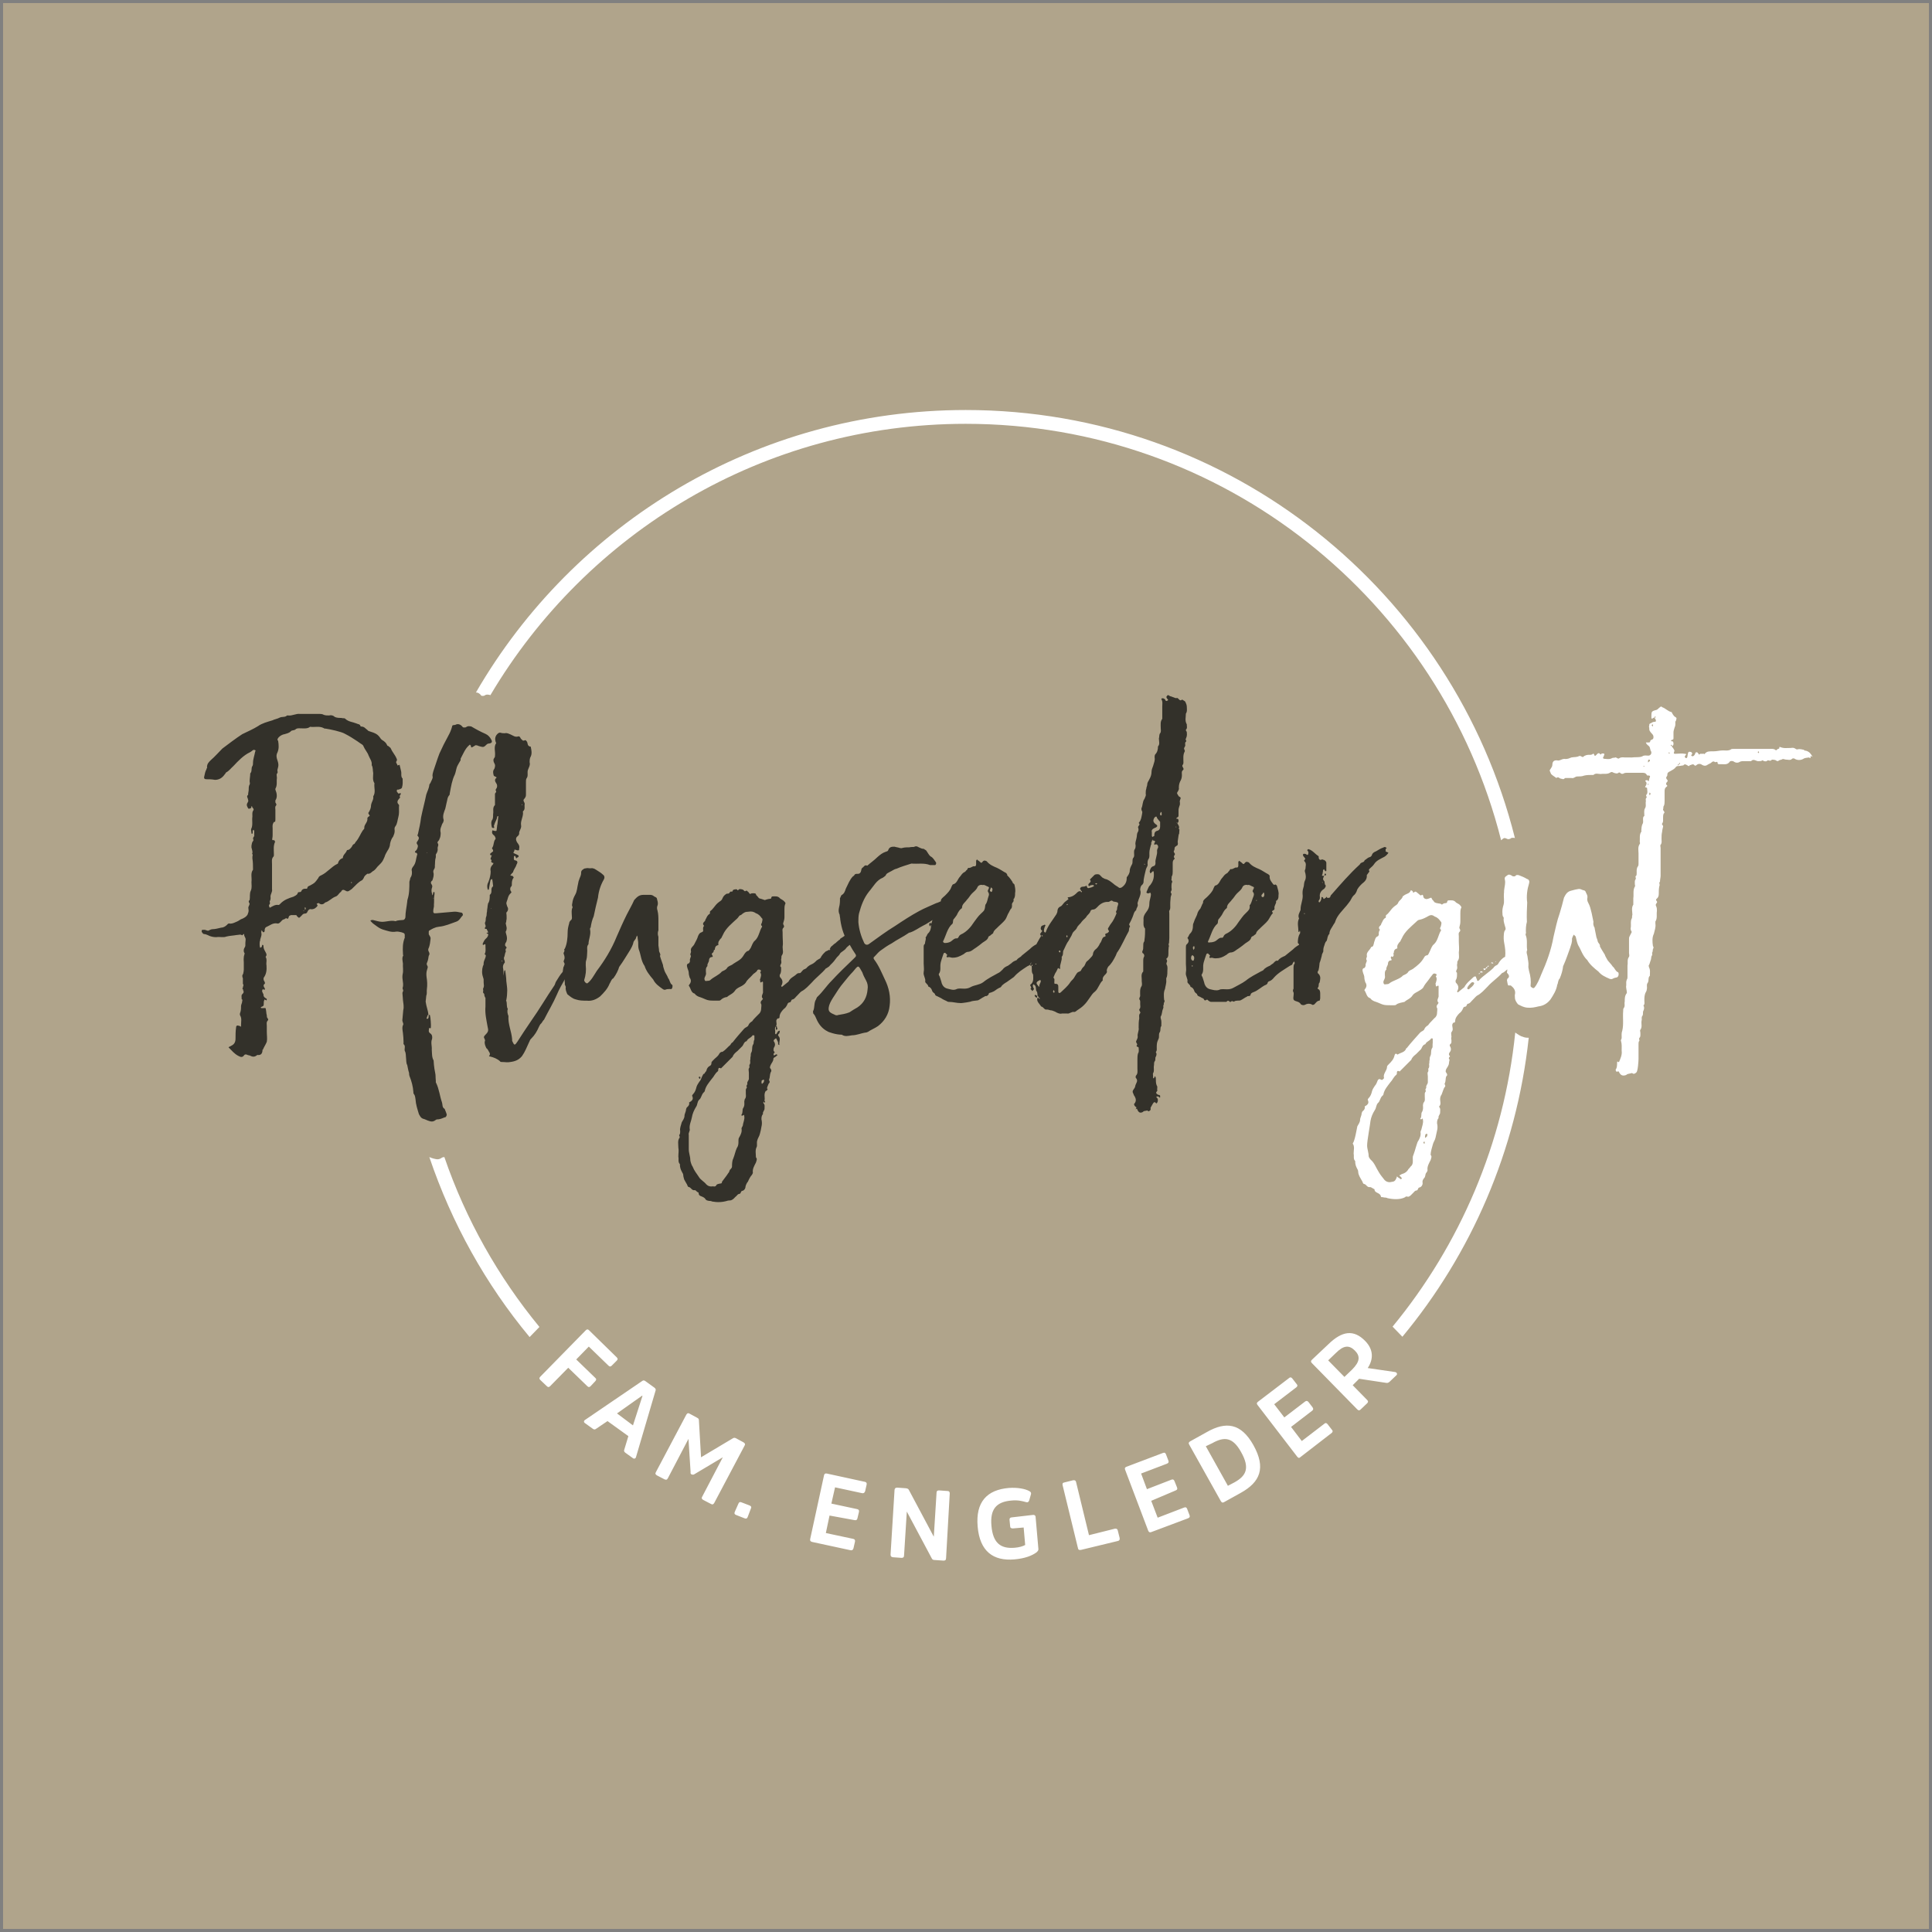 <?xml version="1.0" encoding="UTF-8"?> <svg xmlns="http://www.w3.org/2000/svg" xmlns:xlink="http://www.w3.org/1999/xlink" version="1.1" id="Ebene_1" x="0px" y="0px" viewBox="0 0 630 630" style="enable-background:new 0 0 630 630;" xml:space="preserve"><rect x="0" y="0" width="630" height="630" fill="#808080" stroke="none"/> <style type="text/css"> .st0{fill:#B0A48B;} .st1{clip-path:url(#SVGID_00000032612821786895366620000001056284761760737695_);fill:#FFFFFF;} .st2{clip-path:url(#SVGID_00000032612821786895366620000001056284761760737695_);fill:#33312A;} </style> <rect x="1" y="1" class="st0" width="628" height="628"></rect> <g> <defs> <rect id="SVGID_1_" x="1" y="1" width="628" height="628"></rect> </defs> <clipPath id="SVGID_00000111886085068750264720000012846497872167252892_"> <use xlink:href="#SVGID_1_" style="overflow:visible;"></use> </clipPath> <path style="clip-path:url(#SVGID_00000111886085068750264720000012846497872167252892_);fill:#FFFFFF;" d="M141.4,377.8 c-0.5-0.1-0.9-0.3-1.4-0.5c7.3,21.6,18.4,41.5,32.7,58.7l3.2-3.3c-13.4-16.3-24-35-31-55.4c-0.2,0-0.7,0.1-0.8,0.2 C143,378.3,142.3,378,141.4,377.8 M493.7,273.2c0.1,0,0.2,0.1,0.3,0.1c-20.1-80.2-92.6-139.6-179.1-139.6 c-68.2,0-127.8,37-159.7,92.1c0.7,0,1.3,0.4,1.7,1c0.2,0.2,0.5,0.1,0.9,0.1c0.3-0.2,0.7-0.4,1-0.4c0.2,0,0.5,0,0.9,0.1 c0.1,0,0.1,0.1,0.2,0.1c31.4-53,89-88.5,155-88.5c84.2,0,154.9,57.8,174.6,135.8c0,0,0,0,0,0c0.3-0.3,0.7-0.6,0.9-0.7 c0.3-0.1,0.8,0.1,1.2,0.3c0.2,0.1,0.6,0,0.9-0.1C492.8,273.1,493.4,273.2,493.7,273.2 M498.5,338.4c-0.5,0-1,0-1.6-0.2 c-1.2-0.3-1.9-0.9-2.8-1.5c-3.7,36.2-18.1,69.3-40,95.9l3.2,3.3C479.7,408.9,494.5,375.3,498.5,338.4"></path> <path style="clip-path:url(#SVGID_00000111886085068750264720000012846497872167252892_);fill:#FFFFFF;" d="M427.8,443.4 c-0.4,0.4-0.4,0.7,0,1.1l14.8,15.1c0.4,0.4,0.7,0.4,1.1,0l2.1-2c0.4-0.4,0.4-0.7,0-1.1l-4.7-4.8l2.1-2.1l8.6,1.3 c0.5,0.1,0.8,0.1,1.3-0.3l2.2-2.1c0.5-0.4,0.2-1-0.4-1.1l-8.9-1.3c1.9-2.9,1.9-6-0.8-8.8c-3.8-3.9-7.6-3.3-12.1,1.1L427.8,443.4z M438.4,449l-5.3-5.4l2.5-2.4c2.5-2.5,4.3-2.7,6.2-0.8c1.8,1.8,1.7,3.6-0.9,6.2L438.4,449z M427.9,460c0.4-0.3,0.4-0.7,0.1-1.1 l-1.3-1.7c-0.3-0.4-0.7-0.5-1.1-0.2l-6.8,5.2l-3.3-4.3l7.2-5.5c0.4-0.3,0.5-0.7,0.1-1.1l-1.4-1.8c-0.3-0.4-0.7-0.5-1.1-0.1 l-10.1,7.7c-0.4,0.3-0.5,0.6-0.1,1.1L423,475c0.4,0.5,0.7,0.5,1.1,0.1l10.1-7.8c0.4-0.3,0.5-0.7,0.1-1.1l-1.4-1.8 c-0.3-0.4-0.7-0.5-1.1-0.1l-7.3,5.6l-3.5-4.6L427.9,460z M395.3,470.6c3.9-2.2,6.7-2,9.4,2.9c3,5.3,1.6,7.8-2.2,9.9l-2.1,1.1 l-7.2-12.9L395.3,470.6z M404.6,486.8c6.3-3.5,8.3-8.1,4.1-15.6c-4-7.1-8.9-7.8-15.2-4.2l-5.4,3c-0.5,0.3-0.6,0.6-0.3,1.1 l10.3,18.4c0.3,0.5,0.6,0.6,1.1,0.3L404.6,486.8z M383.4,486c0.5-0.2,0.6-0.5,0.4-1l-0.8-2c-0.2-0.5-0.5-0.7-1-0.5l-8,3.1l-1.9-5.1 l8.4-3.2c0.5-0.2,0.7-0.5,0.5-1l-0.8-2.1c-0.2-0.5-0.5-0.6-1-0.4l-11.9,4.5c-0.5,0.2-0.6,0.5-0.4,1l7.5,19.8c0.2,0.5,0.5,0.7,1,0.5 l12-4.5c0.5-0.2,0.7-0.5,0.5-1l-0.8-2.1c-0.2-0.5-0.5-0.6-1-0.4l-8.6,3.3l-2.1-5.5L383.4,486z M350.9,483.3c-0.1-0.5-0.4-0.7-1-0.6 l-2.8,0.7c-0.6,0.1-0.7,0.4-0.6,0.9l5,20.5c0.1,0.6,0.4,0.7,1,0.6l12-2.9c0.5-0.1,0.7-0.4,0.6-1l-0.6-2.4c-0.1-0.5-0.4-0.7-1-0.6 l-8.4,2.1L350.9,483.3z M329.9,494.8c-0.5,0-0.8,0.4-0.7,0.9l0.2,2c0,0.5,0.3,0.7,0.9,0.7l3.5-0.3l0.5,5.7c-0.7,0.4-2,0.8-3.4,0.9 c-4.7,0.4-7.1-1.6-7.6-7.1c-0.5-5.4,1.5-7.9,6.6-8.3c2-0.2,3.5,0.2,4.6,0.5c0.6,0.2,0.9,0,1.1-0.5l0.6-2.1c0.1-0.5-0.1-0.7-0.6-1 c-1.3-0.7-3.7-1.2-6.6-1c-7.2,0.6-10.9,4.6-10.2,12.6c0.7,8.1,5.1,11.3,12,10.7c3.4-0.3,5.7-1.2,7.2-2.3c0.3-0.3,0.7-0.6,0.6-1.2 l-0.9-10.3c0-0.5-0.4-0.8-0.9-0.7L329.9,494.8z M309.7,487c0-0.5-0.2-0.8-0.7-0.8l-2.8-0.2c-0.5,0-0.8,0.2-0.8,0.7l-0.9,14.4 l-8.1-15.2c-0.2-0.4-0.4-0.5-1-0.6l-2.8-0.2c-0.6,0-0.8,0.2-0.9,0.7l-1.3,21.1c0,0.6,0.2,0.8,0.8,0.9l2.8,0.2 c0.5,0,0.8-0.2,0.8-0.8l0.9-14.3l8.1,15.2c0.2,0.4,0.4,0.6,1,0.6l2.9,0.2c0.5,0,0.8-0.2,0.8-0.8L309.7,487z M278.7,495.7 c0.5,0.1,0.8-0.1,0.9-0.6l0.5-2.1c0.1-0.5-0.1-0.8-0.6-0.9l-8.4-1.8l1.2-5.3l8.8,1.9c0.5,0.1,0.8-0.1,1-0.6l0.5-2.2 c0.1-0.5-0.1-0.8-0.6-0.9l-12.4-2.7c-0.5-0.1-0.8,0.1-0.9,0.6l-4.5,20.7c-0.1,0.6,0,0.8,0.6,1l12.5,2.7c0.5,0.1,0.8,0,1-0.6 l0.5-2.2c0.1-0.5-0.1-0.8-0.6-0.9l-8.9-1.9l1.2-5.7L278.7,495.7z M239.6,493c-0.2,0.5-0.1,0.8,0.4,1l2.8,1.1c0.5,0.2,0.8,0.1,1-0.4 l1.1-2.9c0.2-0.4,0-0.7-0.5-0.9l-2.6-1c-0.5-0.2-0.8-0.1-1,0.4L239.6,493z M225.5,480.8c0.3,0.1,0.6,0.1,0.8,0l9.4-5.6l-6.7,12.8 c-0.3,0.5-0.2,0.8,0.3,1.1l2.5,1.3c0.5,0.3,0.8,0.2,1.1-0.3l9.9-18.7c0.3-0.5,0.1-0.8-0.4-1.1l-2.4-1.3c-0.4-0.2-0.7-0.2-1,0 l-10.4,6.2l-0.7-12.1c0-0.4-0.2-0.6-0.6-0.8l-2.4-1.3c-0.5-0.3-0.8-0.2-1.1,0.3l-9.9,18.7c-0.3,0.5-0.2,0.8,0.3,1.1l2.5,1.3 c0.5,0.2,0.8,0.2,1.1-0.4l6.7-12.8l0.7,10.9C225.1,480.3,225.2,480.6,225.5,480.8 M210.5,450.4c-0.5-0.4-0.8-0.3-1.2,0L190.8,463 c-0.5,0.3-0.5,0.8,0,1.1l2.5,1.8c0.4,0.3,0.7,0.3,1.1,0l3.7-2.5l6.8,4.9l-1.3,4.3c-0.2,0.5-0.1,0.8,0.3,1.1l2.5,1.8 c0.4,0.3,0.9,0.1,1-0.4l6.3-21.4c0.2-0.5,0.2-0.8-0.3-1.2L210.5,450.4z M201.2,460.9l8.2-5.8l0.1,0.1l-3.1,9.6L201.2,460.9z M191.5,452c0.4,0.4,0.7,0.4,1.1,0l1.5-1.6c0.4-0.4,0.4-0.8,0-1.1l-6.2-6l4.1-4.2l6.4,6.2c0.4,0.4,0.7,0.4,1.1,0l1.6-1.6 c0.4-0.4,0.4-0.7,0-1.1l-9-8.8c-0.4-0.4-0.7-0.4-1.1,0l-14.8,15.1c-0.4,0.4-0.4,0.7,0,1.1l2.1,2c0.4,0.4,0.7,0.4,1.1,0l5.9-6 L191.5,452z"></path> <path style="clip-path:url(#SVGID_00000111886085068750264720000012846497872167252892_);fill:#33312A;" d="M249.7,355.3 c-0.2,0.2,0,0.3,0,0.3c0,0.2,0.2,0.2,0.3,0c0.2-0.2,0.3-0.3,0.3-0.5l-0.2-0.2C250,354.9,249.7,354.9,249.7,355.3 M249.3,358.9 c0,0.2-0.2,0.3-0.2,0.5l0.2,0.2c0.2-0.2,0.2-0.4,0.2-0.4C249.5,359.1,249.3,358.9,249.3,358.9 M248.6,361.4 c0.2,0.2,0.2,0.2,0.4,0.2v-0.2c0,0-0.2,0-0.2-0.2C248.8,361.4,248.8,361.4,248.6,361.4 M121.7,259.7c0.2,1-0.5,1.7-0.7,2.8 c0,0.9-0.3,1.7-0.9,2.6c0,0.2,0.2,0.4,0.2,0.5c0.2,0.2,0.3,0.3,0.2,0.5c-0.4,0.2-0.7,0.5-0.7,0.7c0.2,1.4-1.2,2.1-1,3.3 c0,0.2-0.3,0.4-0.5,0.7c-0.7,1-1.2,2.4-2.1,3.5c-0.4,0.3-0.4,0.9-0.9,1c-0.4,0.2-0.5,0.9-0.9,1.2c-0.3,0.4-0.7,0.7-1.2,0.7 c-0.2,0.2-0.2,0.5-0.4,0.7c-0.3,0.5-1,1-1,1.9c-0.9,0.3-1.4,0.9-1.6,1.7c0,0,0,0.2-0.2,0.2c-1.9,0.9-3.3,2.8-5.2,3.7 c-0.5,0.2-0.9,0.5-1,0.9c-1.2,1.7-1.2,1.6-2.6,2.4c-0.3,0.2-0.9,0.2-1,0.9c0,0.3-0.5,0.2-0.7,0.2c-0.5,0-1,0.2-1.2,0.7 c0,0.2-0.3,0.4-0.5,0.4c-0.3,0-0.7,0-0.7,0.3c-0.2,0.7-0.9,0.9-1.4,1.2c-1.6,0.5-3.1,1-4.4,2.4c-0.2,0.2-0.3,0.3-0.5,0.3 c-1-0.2-1.9,0.4-2.8,0.9c0,0-0.2-0.2-0.2-0.3s-0.2-0.5,0-0.7c0.5-0.4,0-0.9,0.2-1.2c0.2-0.3,0.3-0.9,0.2-1.4c0-0.9,0.7-1.6,0.5-2.4 v-3v-2.6v-2.6c0-0.9-0.2-1.7,0.4-2.4c0.3-0.2,0.2-0.7,0.2-1.2c0-1.2-0.2-2.4,0.4-3.7c0-0.2-0.2-0.3-0.4-0.7v0.2 c-0.9,0-0.4-0.4-0.4-1.6v-2.2c0-0.4-0.1-1,0.1-1.6c0.2-0.2,0.2-0.3,0.2-0.5c0.1,0,0.2,0,0.3-0.1c0.2,0,0.3,0,0.3-0.9v-3 c0-0.5-0.2-1,0.2-1.4c0.4-0.5-0.3-0.9-0.2-1.2v-0.5c0.7-1,0.5-2.3,0-3.5v-0.3c0.7-1.2,0.3-2.4,0.5-3.5c0-0.5-0.2-1.2,0-1.4 c0.5-0.5,0-0.9,0.2-1.4c0.4-1.4,0.4-1.7-0.2-3.5c-0.2-0.7-0.2-1.4,0.2-2.1c0.5-1.2,0.4-2.4,0.2-3.7c-0.5-0.5,0-0.9,0.2-1.2 c0.5-0.5,1.2-0.9,1.9-1c0.7-0.2,1.6-0.4,2.1-1c0.3-0.3,1-0.2,1.4-0.5c0.5-0.5,1-0.4,1.7-0.4c1,0,2.3,0.2,3.1-0.5 c1.6,0.2,3-0.3,4.4,0.4c0.2,0.2,0.5,0.2,0.7,0.2c1.4,0.2,5.2,1,6.3,1.7c1.4,0.7,2.8,1.6,4,2.4c0.3,0.2,0.7,0.5,1,0.7 c0.3,0.2,0.9,0.5,1,0.9c0.5,1.2,1.4,2.1,1.7,3.1c0.4,1,1.2,1.9,1,3.1c0.5,0.9,0.3,1.7,0.5,2.6c0,1-0.3,2.3,0.4,3.3 C121.9,256.9,122.6,258.3,121.7,259.7 M99,296.9c0,0,0.1,0,0.2-0.1c0,0.1,0,0.2-0.2,0.2C99,297.2,98.8,297,99,296.9 M99.4,295.8 c0.2,0.2,0.3,0.2,0.3,0.3c0,0.3,0,0.5-0.3,0.5V296V295.8z M114.4,287.8l0.2-0.2l0.2,0.2C114.6,288,114.6,288,114.4,287.8 M131.1,256.7c0.3-0.9,0.2-1.9,0.2-2.8c-0.7-0.7-0.3-1.6-0.5-2.4c-0.2-0.7-0.3-1.4-0.5-2.1c-0.2,0-0.5,0.2-0.7,0.2 c0-0.5-0.7-0.9-0.3-1.4c0.2-0.3,0.2-0.5,0-0.9c-0.5-1.2-1.4-2.1-1.9-3.3c0-0.2-0.4-0.3-0.7-0.7c-0.2,0-0.5-0.2-0.5-0.4 c-0.3-0.7-0.9-1.2-1.6-1.6c-0.3-0.2-0.3-0.3-0.5-0.5c-0.9-1.4-1.6-1.7-3.8-2.4c0,0-0.2,0-0.3-0.2c-0.3-0.3-0.9-0.7-1.2-1 c-0.3-0.2-0.7-0.3-1.2-0.3c-0.2-0.9-0.9-0.7-1.4-1c-1.2-0.5-2.6-0.5-3.7-1.6c-0.3-0.2-0.7,0-1.2-0.2c-0.7,0-1.4,0-2.1-0.3 c-0.5-0.5-1.2-0.7-1.9-0.5c-0.5,0-1.2,0-1.7-0.2c-0.5-0.3-1-0.3-1.6-0.3h-2.3h-3.8c-1.4-0.2-2.6,0.7-4,0.5h-0.3 c-0.7,0.7-1.6,0.3-2.4,0.7c-0.7,0.4-1.6,0.5-2.4,0.9c-1.6,0.5-3.3,0.9-4.7,1.9c-1.6,1-3.3,1.7-5.1,2.6c-1.6,1-5.2,3.7-6.5,4.7 c-1.2,1.2-2.4,2.6-3.8,3.8c-0.7,0.7-1.2,1.2-1.2,2.3c0.2,0.2-0.2,0.3-0.2,0.7c-0.4,0.7-0.5,1.4-0.7,2.3c-0.2,0.7,0.2,0.9,0.7,0.9 c0.9,0,1.7,0,2.8,0.2c1.4,0,2.4-0.7,3.1-1.7c0.2-0.2,0.4-0.5,0.5-0.7c1-0.5,1.6-1.4,2.4-2.1c1.6-1.7,3.3-3.5,5.4-4.5 c0.4-0.2,0.7-0.5,1-0.7c0.2-0.2,0.5,0,0.7,0c0.3,0.2,0,0.4,0,0.5c-0.2,1.2-0.7,2.4-0.7,3.7c0,0.3,0,0.7-0.2,1 c-0.5,0.7,0,1.7-0.7,2.4c0,0.9-0.2,1.7-0.2,2.6c0,0.3,0.2,0.7,0,1c-0.3,0.5-0.3,1-0.3,1.7c0,0.5-0.2,1-0.2,1.7c-0.7,0.5,0,1,0,1.7 c0.2,0.2,0,0.5-0.2,0.9c-0.5,0.7,0,1.4,0.3,1.9c0.5,0,0.9,0,1-0.7c0-0.2,0.2-0.2,0.2,0c0,0.5,0.9,0.7,0.3,1.4 c-0.3,0.5-0.2,1.2-0.2,1.9c-0.2,1.2,0.2,2.6-0.3,3.8c-0.3,0.4,0,1,0,1.6c0,0,0,0.2,0.2,0.2l0.2-0.2V271c0-0.2,0.2-0.4,0.2-0.4 c0.2,0,0.2,0.2,0.3,0.4v1.4c0,0.1,0,0.2,0,0.3c-0.2,0.1-0.3,0.4-0.4,0.7c0.1,0.4,0.3,0.6-0.1,1c-0.3,0.4-0.3,1-0.4,1.4 c0,0.2,0,0.4,0,0.5c0,0.1,0,0.2,0.1,0.4c0.1,0.6,0.4,1.2,0.1,1.7c0,0,0.2,0.2,0.2,0.4c-0.1,0.3-0.1,0.6-0.1,1.1 c0.2,1.2,0.2,2.4,0.2,3.7c-0.9,1.2-0.3,2.6-0.5,4c0,0.9,0.2,1.9-0.2,2.8c-0.5,1-0.2,2.1-0.4,3.1c-0.6,0.4-0.1,0.9,0,1.2 c0,0.1-0.1,0.2-0.1,0.4c-0.2,0.4-0.4,0.7-0.3,1.2c0.1,0.4,0.1,0.8,0,1.2c-0.1,0.2-0.2,0.4-0.2,0.6c-0.4,0.8-1.2,1.3-2.3,1.7 c-0.4,0.2-0.7,0.5-1.2,0.7c-0.7,0.3-1.4,0.7-2.3,0.7c-0.3-0.2-0.7,0-1,0.4c-0.5,0.5-1.2,0.9-1.9,0.9c-0.9,0.2-1.9,0.5-2.8,0.5 c-0.5,0-0.9,0.3-1.4,0.5c-0.4,0-0.9-0.3-1.2-0.3H66c-0.2,0-0.3,0.5-0.2,0.7c0.2,0.2,0.3,0.7,0.9,0.7c0.3,0,0.7,0.2,1,0.3 c0.9,0.5,1.9,0.7,2.8,0.7c1.2-0.2,2.4,0.2,3.3-0.2c1.2-0.3,2.3-0.3,3.3-0.5c0.7,0,1.2-0.3,1.7,0c0.2,0.2,0.3,0,0.5-0.2 c0.2-0.2,0.3-0.2,0.3,0c0,0.7,0.5,1,0.5,1.6c0,0,0,0.1,0,0.1c-0.1,0.7-0.1,1.4-0.1,2c0,0.2-0.1,0.4-0.3,0.7c-0.3,0.5-0.3,1.2,0,1.7 c0,0,0.1,0,0.1,0c-0.1,0.4-0.2,0.8-0.3,1.2v0.3c-0.1,0.5,0,1,0,1.5v1.3c0,0,0,0.1,0,0.1c0,0.3,0,0.6,0,1c0,0.4-0.1,0.8-0.2,1.3 c-0.1,0.1-0.1,0.3-0.2,0.4c-0.2,0.2,0,0.7,0,0.9c0,0,0,0.1,0.1,0.1v1.9c0.4,0.5,0,0.8,0,1.2c0,0,0,0,0,0.1c-0.2,0.2-0.2,0.3,0,0.5 c0,0,0,0.1,0.1,0.1v0.3c0,0.2,0.3,0.2,0.1,0.6c0,0,0,0.1,0,0.1c-0.1,0.1-0.2,0.3-0.3,0.4c-0.5,0.3-0.3,1-0.3,1.7l0.2,0.2 c0,0,0,0,0.1,0c0,0.1-0.1,0.2-0.1,0.3c0,0.8-0.4,1.2-0.4,1.8c0,0.8,0,1.4-0.3,2.2c-0.1,0.2-0.1,0.6,0,0.8c0.6,1,0.3,2,0.3,3.2 c0,0.2,0,0.3,0,0.5c-0.1,0-0.1-0.1-0.2-0.1c-0.2-0.2-0.5-0.2-0.9-0.3c-0.3,0-0.5,0.2-0.5,0.5c-0.2,1.4-0.2,2.6-0.2,3.8 s-0.5,1.9-1.4,2.3c-0.2,0.2-0.5,0.2-0.7,0.4c-0.2,0-0.2,0.2,0,0.3c0.9,0.9,1.7,1.9,3,2.6c0.9,0.5,1.4,0.5,1.9-0.2 c0.2-0.3,0.5-0.3,0.9-0.2c0.3,0.2,0.7,0.2,1,0.3c0.9,0.5,1.6,0.5,2.4-0.2c1.2,0.2,1.7-0.5,1.7-1.7c0,0,0.2,0,0.2-0.2 c0.4-0.9,0.9-1.6,1.2-2.4c0.2-1,0-2.1,0-3.3v-1.9c0-0.5-0.2-1.2,0.3-1.7c0.2-0.2,0.2-0.5,0-0.7c-0.3-0.3-0.3-0.7-0.3-1 c-0.2-0.5-0.2-2.4-0.5-2.4c-0.7,0-1.7,0.2-1.4-0.3c0,0,0.1-0.1,0.2-0.1c0.7-0.2,0.7-0.5,0.7-1c0-0.4,0-0.9,0.2-1.2 c0-0.4,0.3,0,0.5,0c0.2,0.2,0.2,0.2,0.3-0.2c0,0,0-0.3-0.2-0.3c-0.7-0.4-0.9-0.7-0.9-1.4c0-0.2-0.3-0.3-0.3-0.7 c-0.2-0.2-0.2-0.5,0-0.7c0-0.3,0.2-0.3,0.3-0.2c0.3,0.4,0.5,0,0.5-0.2c-0.2-0.5-0.9-1,0-1.7c0,0,0-0.5-0.2-0.7 c-0.3-0.4-0.3-0.9-0.2-1.2c0.9-1.2,1-2.6,0.9-4c-0.2-0.9,0.3-1.9-0.3-2.8c0.7-0.7,0-1.4-0.2-1.9c-0.3-0.5-0.5-1-0.5-1.7 c0-0.2-0.1-0.3-0.4-0.3c-0.1,0.3,0,0.7-0.5,0.9c-0.1,0-0.1,0-0.2,0c-0.1-0.4-0.2-0.9-0.1-1.9c0,0,0-0.1,0-0.1c0,0,0.1-0.1,0.1-0.1 c0-1,0.7-1.8,0.4-2.8v-0.2c0-0.2,0.1-0.4,0.1-0.6c0,0,0,0,0,0c0.2,0.2,0.3,0.5,0.5,0.7c0.5,0,0.5-0.3,0.5-0.7s0.2-0.9,0.5-1 c1.2-0.5,2.1-1.4,3.5-1.2c0.5,0.2,0.9-0.2,1-0.3c0.4-0.3,0.7-0.9,1.2-1c0.4,0,0.7-0.7,1.2-0.2c0.5,0,0.3-0.7,0.7-1 c0.2,0,0.3-0.2,0.5-0.2h1.6c0.2,0,0.3,0.2,0.3,0.3c0.7,0.7,0.7,0.7,1.2,0.2c0.4-0.3,0.7-1,1.4-1c0.5,0,0.7-0.2,0.9-0.7 c0.2-0.5,0.7-0.9,1.2-0.7c1,0,1.6-0.5,2.1-1.2c0,0-0.2-0.2-0.2-0.4c-0.3-0.3,0-0.3,0.2-0.3c0.2-0.2,0.3-0.2,0.5,0 c0.7,0.5,1.4,0.3,1.9-0.3c1.2-0.3,2.1-1.4,3.3-1.9c0.9-0.2,1.2-1.2,1.9-1.6c0.4-0.9,0.9-0.7,1.6-0.3c0.3,0.2,0.7,0.2,1,0 c0.4-0.3,0.9-0.5,1.2-0.9c1-0.9,1.7-1.9,3.1-2.6c0.2-0.2,0.4-0.5,0.5-0.7c0.2-0.7,0.7-1,1.2-1.4c1,0.2,1.4-0.7,2.1-1 c0.7-0.5,1-1.2,1.6-1.7c1.2-1.2,1.2-1.2,1.9-2.8c0.2-0.7,0.5-1.2,0.9-1.9c0.5-0.7,0.9-1.6,0.9-2.4c0.2-0.9,0.5-1.7,1-2.3 c0.3-0.7,0.5-1.2,0.5-1.9c0-0.4-0.2-0.9,0.2-1.4c0.7-0.9,0.7-2.1,1-3.1c0.3-1,0.2-2.1,0.2-3.3c0-0.3,0.2-0.5-0.2-0.9 c-0.5-0.5-0.3-1.2,0.2-1.7c0.2-0.2,0.4-0.5,0.4-0.5c-0.5-0.5,0.3-0.9,0.2-1.2c0-0.2-0.3-0.2-0.3-0.2c-0.5,0.5-0.7-0.2-1-0.5v-0.2 v-0.2c0.2-0.4,0.2-0.2,0.4-0.2C130.6,257.3,131.1,257.1,131.1,256.7 M139.4,278l-0.2,0.2l0-0.2L139.4,278z M141.3,292.8l0.2,0 l-0.2,0.2L141.3,292.8z M160.2,241.2c-0.4-0.8-1-1.5-1.9-1.9c-1.6-0.7-3.1-1.5-4.6-2.4c-0.4-0.1-0.7-0.1-0.9-0.1 c-0.3,0-0.7,0.2-1,0.4c-0.3,0-0.7,0.1-0.9-0.1c-0.6-0.8-1.5-1.3-2.5-0.7l-0.2,0c-0.7,0.1-0.7,0.1-0.8,0.6c-0.3,1.1-0.7,2-1.2,2.9 c-1.1,2-2,3.8-2.9,5.8c-0.7,1.8-1.3,3.8-2,5.8c-0.1,0.5-0.4,1.1-0.2,1.9c0,0.5-0.4,1.1-0.6,1.6c-0.1,0.4-0.5,0.7-0.5,0.9 c-0.1,1.2-0.7,2.2-1,3.2c-0.5,2.5-1.2,5-1.7,7.5c-0.2,1.8-0.6,3.5-1,5.3c0,0.2-0.3,0.4-0.1,0.7c0.6,0.5,0.4,1,0,1.6 c-0.3,0.4-0.5,0.7-0.1,1.2c0.2,0.3,0.2,0.5,0.1,0.9c-0.1,0.4-0.3,0.9-0.6,1.1c-0.5,0.4-0.3,0.7,0.2,0.7c0.2,0.2,0.4,0.5,0.2,0.7 c-0.4,1.3-0.3,2.6-1.3,3.8c-0.3,0.4-0.6,0.9-0.4,1.4c0.1,0.9,0,1.6-0.5,2.3c-0.1,0.4-0.1,0.7-0.3,1.2c0,1.9,0,4-0.6,5.8 c-0.1,0.4-0.1,0.5-0.1,0.7c-0.2,1.8-0.6,3.4-0.6,5.1c0,0.3-0.3,0.9-0.8,0.9c-0.7,0.1-1.6,0-2.4,0.4c-1.4-0.4-3,0.2-4.4,0.2 c-0.5,0-0.9-0.1-1.4-0.2c-0.5-0.1-1.1-0.3-1.6-0.4c-0.2,0-0.5,0-0.7,0.1c-0.2,0.2,0,0.3,0.2,0.5c0.4,0.5,0.9,0.8,1.3,1.1 c0.8,0.6,1.5,1.1,2.4,1.4c1.4,0.4,2.9,1,4.3,0.7c0.7-0.1,1.2,0.1,1.8,0.2c0.9,0.3,1.1,0.3,1.1,1.1c-0.1,0.4,0.1,0.7-0.1,0.9 c-0.6,1.6-0.6,3.2-0.5,4.9c0,0.2,0,0.5,0.1,0.7c-0.5,0.7-0.2,1.8-0.1,2.6c-0.1,1.1,0.2,2.3-0.1,3.5c-0.1,0.5-0.1,1.2,0,1.8 c0.1,0.9,0.3,1.7,0,2.6c-0.1,0.5,0.4,0.8,0.1,1.2c-0.3,0.5-0.1,0.9-0.1,1.4c0,0.3,0.1,0.9,0.1,1.4c0.1,1,0.4,2.2,0.1,3.3 c-0.1,1.1-0.2,2.3-0.3,3.3c0,0.5,0.4,1,0.3,1.4c-0.5,0.9-0.2,1.9-0.1,2.8c0.1,1,0.2,1.9,0.2,3c0,0.2-0.1,0.5,0.1,0.7 c0.6,0.5,0.1,1.4,0.3,2.1c0.4,0.7,0.3,1.4,0.4,2.2c0.1,0.7,0,1.8,0.4,2.4c0.2,0.9,0.3,1.7,0.6,2.6c0,0.3,0,0.5,0.1,0.9 c0.7,1.7,1.2,3.6,1.3,5.3c0,0.3,0,0.5,0.2,0.7c0.4,0.5,0.4,1.2,0.5,1.7c0.1,1.7,0.6,3.1,1.1,4.8c0.4,0.7,0.6,1.2,1.3,1.5 c0.5,0.1,1.1,0.4,1.6,0.6c0.9,0.3,1.6,0.6,2.6-0.2c0.2-0.2,0.7-0.2,0.9-0.2c0.9-0.1,1.5-0.5,2.2-0.7c0.3,0,0.3-0.4,0.5-0.7 c-0.1-0.7-0.5-1.4-0.7-2c-0.9-0.5-0.6-1.3-0.9-2.2c-0.7-2-0.9-4.3-1.9-6.3c-0.2-0.2,0-0.5-0.1-0.9c-0.1-0.9,0-1.6-0.2-2.4 c-0.2-0.9-0.3-1.7-0.4-2.6c0-0.5-0.1-0.9-0.1-1.4c-0.6-1-0.5-2.2-0.6-3.5c0.1-1.2-0.4-2.4,0.1-3.5c0.1-0.7,0.1-1.4-0.7-1.9 c-0.6-0.5-0.3-1-0.3-1.6c0,0,0.3-0.2,0.3,0c0.2,0,0.3,0,0.3-0.2c0.1-0.7-0.1-3.5-0.3-4c0-0.2-0.2-0.2-0.4-0.1 c-0.1,0.4,0.1,0.9-0.3,1.2l-0.2,0c-0.2,0-0.2,0-0.2-0.2c0.3-0.4,0.1-0.9,0.6-1.1c-0.1-1.4-0.7-2.7-0.9-4.3c0.1-0.5,0.1-1.2,0.2-1.9 c0.3-0.7,0.1-1.4,0.2-2.1c0.2-1.4,0.1-2.8-0.1-4c-0.1-0.9-0.1-1.6,0.2-2.5c0.1-0.4,0.3-0.7,0.1-1.1c-0.2-0.3-0.4-0.7-0.1-1.2 c0.3-0.7,0.4-1.4,0.5-2.1c0.3-0.4,0.3-0.9,0.1-1.2c-0.4-0.7-0.3-1,0-1.6c0.3-0.9,0.4-1.8,0.5-2.7c0.1-0.5-0.2-0.9-0.5-1.4 c-0.2-0.2,0-0.5-0.1-0.9c0-0.2,0.1-0.4,0.1-0.4c0.7-0.4,1.3-0.8,2-1c0.3-0.2,0.9-0.2,1.2-0.3c2.1-0.2,3.8-1,5.8-1.7 c1-0.4,1.3-1.3,1.9-1.9c0.3-0.2,0.1-0.9-0.3-1c-0.9-0.1-1.6-0.4-2.5-0.3c-1.9,0.2-3.8,0.3-5.7,0.5c-0.9,0.1-1.1-0.1-1-1 c0-0.5,0.3-1.1,0.2-1.8c0.1-0.9,0-1.9,0.1-2.8c0.1-0.4,0.1-0.7,0.1-1.2c0,0-0.2-0.2-0.4-0.1c0,0.2,0,0.2-0.1,0.4c0,0.2,0,0.2,0,0.3 c0,0-0.2,0.2-0.1,0.4c-0.2-0.2-0.2-0.3-0.2-0.5c-0.2-0.7-0.3-1.4,0-2.1c0.1-0.4,0.1-0.5-0.1-0.9c-0.4-0.5-0.4-1,0.2-1.4 c0.3-0.9,0.6-1.8,0.3-2.7c0-0.3,0-0.5,0.1-0.7c0.3-0.4,0.5-0.9,0.4-1.3c0.1-0.9,0-1.9,0.3-2.8c0.1-0.4-0.1-0.9,0.1-1.1 c0.5-0.7,0.6-1.3,0.5-2c0-0.5,0.5-0.9,0-1.6c-0.2-0.5,0.5-0.7,0.6-1.3c0.3-0.5,0.4-1.3,0.4-2c-0.2-0.9-0.1-1.4,0.2-2.1 c0.1-0.4,0.3-0.9,0.6-1.3c0.1-0.4,0.3-0.7,0.1-1.1c-0.3-1.2,0.2-2.3,0.6-3.4c0.1-0.5,0.3-1.2,0.4-1.8c0.3-0.9,0.2-1.9,1-2.7 c0-0.2,0.1-0.5,0.1-0.7c0.4-2.1,0.7-4.1,1.6-5.9c0.3-0.7,0.4-1.6,0.7-2.5c0.3-0.7,0.8-1.5,1.2-2.2c0-0.2,0-0.3,0-0.5 c0.9-1.7,1.5-3.3,2.8-4.4c0.3-0.4,0.3,0,0.5,0.1c0.2,0.2-0.1,0.9,0.6,0.5c0.3-0.2,0.7-0.4,1-0.6c0.3,0,0.7,0.1,1.1,0.3 c0.5,0.1,1.1,0.4,1.6,0.2c0.5-0.2,0.8-0.8,1.3-1C160.5,242.4,160.6,241.9,160.2,241.2 M163.9,313.5h-0.2c0,0-0.2,0-0.2-0.2h0.2 L163.9,313.5z M170.1,262.3h0.2c0.2,0,0,0.2-0.2,0.2V262.3z M160.2,296.4c0-0.1-0.1-0.1-0.1-0.2c0,0,0-0.1,0-0.1 C160.2,296.1,160.2,296.2,160.2,296.4 M219.3,321.6c0-0.2,0-0.5-0.2-0.5c-0.7-0.5-0.7-1.6-1.2-2.1c-0.3-0.9-0.9-1.6-1.2-2.4 c-0.2-0.7-0.5-1.4-0.5-1.9c-0.3-1-0.7-1.9-1-3c0.4-0.5-0.3-1.2-0.3-1.7c0-0.7-0.2-1.4-0.2-1.7v-2.1v-0.7c-0.3-0.9-0.2-1.6,0-2.1v-3 c0-1.2,0-2.3-0.3-3.5c-0.2-0.5-0.2-1.2,0-1.6c0.3-0.9,0-1.4-0.2-2.3c0-0.3-0.5-0.5-0.9-0.7c-0.2-0.2-0.7-0.5-1.2-0.5h-2.3 c-1.4,0-2.1,0.7-3,1.7c-0.7,1.6-1.6,3.1-2.4,4.7c-1.2,2.4-2.3,4.9-3.3,7.2c-1.7,4.2-4,7.9-6.5,11.2c-0.9,1.4-1.8,3.1-3,4 c-0.3,0.2-0.5-0.1-0.8-0.3c0-0.2-0.3-0.2-0.3-0.7c0.5-1.6,0.7-3.1,0.5-4.9c0-0.7,0-1.2,0.2-1.7c0.3-1,0.2-1.9,0.3-3 c0-0.7-0.2-1.4,0.4-2.1c0-1.6,0.9-3.1,0.5-4.9c0-0.2,0-0.5,0.2-0.5c0.2-1.4,0.5-2.6,1-3.7c0.4-1.9,0.9-4.2,1.4-6.1 c0.2-2.1,0.9-4.2,1.9-5.9c0.3-0.5,0.3-1.2-0.3-1.6c-0.7-0.7-1.4-1-2.1-1.5c-0.3-0.2-0.7-0.5-1.4-0.6c-0.3,0-0.7,0.1-1.2,0 c-0.5-0.1-0.9,0.1-1.2,0.1c-0.2,0-0.4,0.2-0.7,0.4c-0.3,0.2-0.5,0.5-0.5,0.9c0,1.2-0.4,1.4-0.7,2.5c-0.2,0.4-0.2,0.9-0.3,1.2 c-0.3,1.2-0.3,2.4-0.9,3.5c-0.5,0.9-0.7,1.4-0.9,2.3c0,0.5-0.4,1.2,0,1.7c0,0.2,0,0.3-0.2,0.7c-0.2,0.9,0,1.9,0,2.8 c0,0.3,0,0.7-0.5,1c-0.2,0.3-0.4,0.5-0.4,0.9c-0.3,1-0.5,1.9-0.5,3c0,1.7-0.2,3.7-0.9,5.2c-0.2,0.3-0.3,0.3-0.2,0.5 c0.3,0.3-0.4,0.9-0.2,1.2c0.2,0.5,0.3,0.9,0.3,1.4c0,0.3-0.2,0.7-0.3,1v0.2c0.5,0.9,0.3,0.8,0.1,1.4c0,0.2-0.2,0.3-0.2,0.5 c0,0.2-0.2,1.1-0.2,1.3c0,0,0,0.1,0,0.1c-0.9,1-1.5,2.1-2.2,3.2c-0.2,0.3-0.3,0.9-0.5,1.2c-2.6,3.8-4.9,7.8-7.6,11.6 c-1.6,2.3-3,4.5-4.5,6.8c-0.3,0.3-0.5,1-1,0.9c-0.3-0.2-0.5-0.9-0.7-1.2v-0.5c-0.2-2.6-1.4-5-1.2-7.6c-0.3-0.7-0.5-1.6-0.2-2.3 c-0.5-0.7-0.2-1.7-0.5-2.6c-0.2,0,0-0.2,0-0.3c0.2-1,0.3-2.1,0.3-3.1c0-1-0.2-2.1-0.3-3.1c0-1-0.2-2.1-0.3-3.1c0-0.2,0-0.3-0.2-0.5 c0,0.2-0.2,0.3-0.2,0.5c-0.1,0.4-0.1,0.9-0.2,1.4c0-0.9,0-1.8-0.2-2.8c0-0.6,0.2-1.1,0.6-1.5c0-0.4,0-0.7-0.2-0.9 c0-0.4-0.2-0.6,0-0.9c0.2-0.4,0.2-0.9,0.4-1.5c0.4-0.4-0.2-0.7,0.2-1.3c0.5-0.3-0.1-0.6-0.3-1c0-0.3,0-0.5,0.1-0.7 c0.2-0.3,0.4-0.6,0.4-0.9c0.2-0.5,0.1-1.1,0-1.6c-0.1-0.5-0.3-0.9-0.3-1.3c0.2-0.3,0.3-0.6,0.3-0.9c0.1-0.3-0.1-0.8-0.2-1.4 c0-0.2-0.2-0.3,0-0.7c0.1-0.2,0.1-0.5,0.1-0.7c0.1-0.2,0.1-0.4,0.1-0.7c0-0.6,0-1.2-0.1-1.8c0.7-0.7,0.7-1.4,0.3-2 c-0.2-0.6-0.4-1.1-0.2-1.5c0.4-0.9,0.4-2,1.3-2.8c0.2-0.2,0.4-0.4,0.2-0.5c-0.4-0.6-0.4-0.9-0.2-1.5c0.4-0.4,0.4-0.5,0.4-0.9 c0-0.7,0-1.5,0.6-2.2c0-0.2-0.2-0.4-0.4-0.6c-0.6,0-0.9-0.2-0.4-0.5c0.2-0.4,0.6-0.6,0.6-0.7c0.2-0.9,0.9-1.6,1.1-2.4 c0.4-0.7,0.6-1.3-0.6-1.5c-0.4-0.2-0.2-0.7-0.2-1.3c0.2,0,0.2,0,0.2-0.2l0.2,0.2c0.2,0.2,0.2,0.6,0.4,0.7c0.2-0.2,0.4-0.4,0.6-0.4 c0.2-0.4,0.2-0.5-0.2-0.7c-0.5-0.3-1-0.4-1.4-0.7c0-0.1,0.1-0.3,0.2-0.4c0.1-0.3,0.2-0.5,0.2-0.7c0,0,0.1,0,0.2,0.1 c1.3,0.4,1.3,0.2,1.3-0.5c0.2-0.7-0.2-1.3-0.6-1.8c-0.6-0.9-0.6-1.7,0.2-2.2c0.2-0.2,0.4-0.6,0.4-0.7c-0.2-0.9,0.9-1.8,0.6-2.9 c-0.2-1.5,0.9-2.9,0.6-4.4c0.9-0.7,0.4-1.7,0.6-2.4c0-0.6-0.4-0.7-0.4-1.3c0-0.2,0.4-0.5,0.6-0.9c0.2-0.4,0.2-0.6,0.2-0.9v-4 c0-0.6,0-0.9,0.2-1.3c0.6-0.7,0.2-1.7,0.4-2.6c0.2-0.7,0.9-1.7,0.6-2.6c0-0.7,0-1.3,0.4-2c0.4-0.9,0.2-2,0-2.9v-0.2 c-1.3-0.2-0.9-1.1-1.3-1.7c-0.2-0.2-0.4-0.6-0.6-0.4c-0.3,0.1-0.5,0.1-0.7,0.1c-0.1-0.1-0.1-0.1-0.2-0.2c-0.2-0.2-0.4-0.3-0.5-0.5 c0-0.1-0.1-0.1-0.1-0.2c-0.2-0.4-0.4-0.5-0.6-0.5c-1.1,0.4-1.7-0.2-2.6-0.6c-0.6-0.2-1.1-0.6-1.9-0.4c-0.4,0-0.9,0-1.5-0.2 c-0.6,0-0.9,0.4-1.3,0.9c-0.4,0.7-0.4,1.3-0.2,2c0,0.2,0.2,0.4,0.2,0.5c-0.9,1.3-0.2,2.8-0.4,4.2c0,0.2,0,0.4-0.2,0.6 c-0.4,0.5-0.4,1.1,0,1.8c0.4,0.6,0.2,1.3,0,1.8c-0.6,0.7-0.4,1.5-0.2,2.2c0,0.2,0.4,0.2,0.6,0.4c0.4,0.2,0.4,0.2,0.2,0.4 c-0.6,0.5-0.4,1.1,0,1.7c0.4,0.5,0.4,1.3,0,1.8c-0.4,0.6,0,0.6,0,0.9c0,0.2-0.2,0.4-0.4,0.7v3.7c-0.9,0.9-0.4,2-0.6,2.9 c0,0.7,0,1.3-0.2,1.8c-0.6,0.7-0.4,1.8-0.2,2.6c0.2,0.2,0.4,0.2,0.6,0.2l0.2-0.2c-0.2-0.4-0.2-0.6,0-0.9c0.2-0.9,0.9-1.7,0.9-2.6 c0,0,0.2-0.2,0.4-0.2c-0.1,0.9-0.2,1.8-0.3,2.7c0,0.1-0.1,0.3-0.1,0.4v0.2c-0.1,0.5-0.1,1-0.2,1.5c-0.2,0.1-0.5,0.1-0.8,0 c-0.6-0.2-0.6-0.2-0.6,0.2c-0.2,0.5,0.2,1.1,0.6,1.3c0.2,0.2,0.3,0.4,0.4,0.6v0.1c0,0,0,0.1,0.1,0.1c0,0.2,0,0.4-0.1,0.5 c-0.6,0.7-0.4,1.7-0.9,2.6c-0.2,0.2-0.2,0.4,0,0.6c0.2,0.2,0.2,0.5,0.2,0.7l-0.9,0.7c-0.2,0.4,0,0.6,0.2,0.6c0.1,0,0.2,0,0.3,0 c-0.2,0.3-0.3,0.7-0.4,1c-0.2,0.2,0.1,0.3,0.3,0.6c-0.2,0.4-0.2,0.7,0.4,0.9c0,0,0.1,0,0.2,0c0,0.2-0.1,0.4-0.2,0.5 c-0.7,0.7-0.9,1.4-0.7,2.3c0,1-0.3,2.3-0.7,3.3c-0.5,0.9-0.5,1.6-0.3,2.4c0,0.2,0.2,0.2,0.2,0.3l0.2-0.2c0.2-1,0.3-1.9,0.5-2.8 c0-0.3,0.3-0.5,0.5-0.5c0.1-0.8,0.4,2.3,0.4,2.3c-1.1,0.7,0,2-1.1,2.8c0,1.1,0,2-0.6,2.9c0,0.1,0,0.1,0,0.2c0,0.2-0.1,0.3-0.1,0.5 c0,0.5-0.2,1.2-0.2,1.9c-0.2,0.5,0,1.2-0.3,1.7c-0.2,0.5,0,1.2-0.3,1.7c-0.3,0.7,0.5,1.2,0,1.7c-0.2,0.2-0.2,0.5,0.2,0.5 c0.1,0,0.2,0,0.3,0c0,0,0,0.1,0,0.1c0.2,0.4,0.4,0.7,0.5,1.1c0,0-0.1,0-0.1,0c-0.2,0-0.3,0-0.5,0.2c0.2,0,0.3,0.2,0.5,0.2 c0.1,0.1,0.1,0.1,0.1,0.2c0,0.5-0.3,1-0.9,1.5c-0.4,0.4-0.6,0.9-0.9,1.5c0,0.2,0,0.4,0.2,0.5c0,0,0,0,0,0c0,0,0-0.1,0.2-0.2 c0.3-0.1,0.4-0.2,0.5,0c0,0.1,0,0.3,0,0.4c0,0.9,0.2,1.9-0.3,2.8c0.2,0,0.3,0.2,0.3,0.2h0.1c0.1,1-0.7,1.7-0.7,2.8 c0,0.2,0,0.6-0.2,0.7c-0.4,1.3-0.4,2.6,0,3.7c0.1,0.2,0.1,0.5,0.2,0.7c0,0.7,0,1.5,0.1,2.2c-0.1,0.3-0.1,0.7-0.3,0.9c0,0,0,0,0,0 c0.1,0.4,0.1,0.8,0,1.2c0.1,0.2,0.2,0.3,0.4,0.5c0,0.4,0.1,0.9,0.4,1.3v2.8c-0.2,2.3,0.3,4.3,0.7,6.6c0.3,1.2,0.3,1.6-0.7,2.6 c-0.3,0.3-0.5,0.5-0.5,0.9c0.2,0.5,0.5,0.9,0.3,1.2c-0.2,0.9,0.2,1.6,0.5,2.3c0.5,0.3,0.7,1,1,1.4c0.2,0.3,0.2,0.7,0,1 c-0.2,0.2-0.2,0.3,0.2,0.3c1.2,0.3,2.3,0.7,3.3,1.6c0,0.2,0.3,0.2,0.7,0.2c0.9,0,1.7,0.2,2.6,0c1.6-0.2,2.8-0.7,3.8-1.9 c1-1.4,1.6-3,2.3-4.5c0.2-0.3,0.3-0.9,0.7-1.2c1.2-1.2,1.9-2.4,2.6-4c0.2-0.3,0.3-0.7,0.7-1c0.3-0.3,0.5-0.9,0.9-1.2 c1.4-2.8,3-5.4,4.2-8.2c0.7-1.7,1.7-3.4,2.6-5c-0.1,0.4-0.1,0.9,0,1.4c-0.2,0.2,0.3,0.9,0.3,1.2c-0.2,0.7,0.2,1.6,0.5,2.3 c0.9,0.7,1.6,1.4,2.8,1.7c1.2,0.4,2.3,0.4,3.5,0.4c1.7,0.2,3.1-0.4,4.4-1.4c1.2-1.2,2.4-2.4,3.1-4.2c0.3-0.3,0.5-1.4,1.2-1.7 c0.9-1.2,1.6-2.6,1.9-3.7c1.4-1.9,2.4-3.7,3.5-5.4c0.5-0.9,1-1.7,1.2-2.8c0.2-0.3,0.3-0.5,0.7-1l0.4-1.1c0,0.2,0,0.2,0.2,0.4 c0,0.7,0.2,1.5,0.2,1.8c0,0.9,0,1.7,0.2,2.4c0.7,1.7,0.7,3.7,1.9,5.4c0.5,1.6,1.6,3,2.8,4.4c0.7,1.4,1.7,2.1,3.1,3.1 c0,0,0.5,0.4,0.9,0.2c0.5-0.2,1-0.2,1.6-0.2C219,322.7,219.3,322.2,219.3,321.6 M253,335.9c0,0.1,0,0.1,0,0.2c0,0,0,0,0,0V335.9z M253,334.8v1c0.4,0,0.5-0.2,0.5-0.5c-0.2-0.2-0.2-0.5-0.2-0.7h-0.2L253,334.8z M383.6,269.6c0,0,0,0.2-0.1,0.2c0,0-0.1,0-0.1-0.2 l0.1-0.2C383.4,269.4,383.4,269.6,383.6,269.6 M378.8,265.7c0,0.2-0.2,0.2-0.3,0.2l-0.2-0.2v-0.3v-0.2c0.2-0.2,0.2-0.3,0.2-0.5 c0.2,0.2,0.3,0.3,0.3,0.3V265.7z M378.2,267.9c0,0,0.1,0.1,0.1,0.1v0.3v1.2c0,0.7-0.2,1.2-0.9,1.4c-0.9,0.2-1,0.9-1,1.6 c0,0,0,0.2-0.2,0.2c-0.2,0-0.2,0.2-0.3,0.2c-0.2,0-0.3-0.2-0.3-0.4v-1.2c-0.2-0.5,0.2-1,0.7-1.2c0.3-0.2,0.7-0.2,0.9-0.5 c0.2-0.2,0.3-0.3,0-0.5c0-0.2-0.2-0.3-0.3-0.3c-0.9-0.7-1-1.2-0.5-2.1c0.2-0.3,0.6-0.6,0.8-0.3C377.1,266.7,378,267.6,378.2,267.9 M373.4,281.9h-0.2l-0.2-0.2h0.2C373.2,281.7,373.4,281.7,373.4,281.9 M364.3,295.9c0,0.3,0,0.7-0.2,1c-0.2,0.3-0.3,0.5,0,0.9 c-0.5,1.2-1,2.4-1.9,3.5c-0.4,0.5-0.5,0.9-0.9,1.4c0,0.2,0,0.5,0.2,0.7c0.3,0.3,0,0.5-0.2,0.7c-0.2,0.3-1,0.2-0.9,0.7 c0.2,0.5,0.2,0.5-0.3,0.7c-0.3,0-0.5,0.3-0.7,0.7c-0.2,0.4-0.3,1-0.7,1.4c-0.4,0.9-0.9,1.6-1.6,2.1c-0.3,0.3-0.7,0.9-0.7,1.4 c0,0.3-0.2,0.5-0.3,0.7c-0.5,0.5-1,1.2-1.7,1.7c-0.5,0.5-0.5,1.2-1,1.7c-0.5,0.4-0.7,0.9-1,1.4c-0.4,0.3-0.9,0.3-1.2,0.7 c-0.3,0.5-0.7,1-1,1.6c-0.3,0.5-0.9,0.9-1.2,1.4c-0.9,1.4-2.1,2.3-3.1,3.3c-0.2,0.2-0.3,0.2-0.5,0.2c-0.2,0-0.3-0.2-0.3-0.5V322 c0-0.7,0-1.2-1-1.2c-0.2,0.2-0.3-0.2-0.3-0.4c0-0.7,0.2-1.2-0.3-1.6c0.3-0.7,0.5-1.4,0.9-1.9c0.2-0.3,0.3-0.7,0.5-1 c0-0.2,0-0.2,0.2-0.2c0,0,0.2,0,0.3,0.2c0.2,0.2,0.3,0,0.3-0.2c-0.2-1.2,0.7-2.4,0.5-3.7c0.7-0.7,0.2-1.6,0.7-2.3 c0.5-1,0.9-2.1,1.6-3c0.3-0.7,0.9-1.4,1.2-2.3c0.3-0.7,1-1,1.4-1.7c0.3-0.9,1.2-1.4,1.6-2.1c0.5-0.7,1.4-1.2,1.7-1.9 c0.4-0.5,1-0.9,1.2-1.6c0-0.2,0.4-0.5,0.7-0.5c0.7,0,1-0.3,1.6-0.9c0.9-1,2.1-1.7,3.5-1.6c0.5,0,0.9-0.7,1.4-0.3 c0.3,0.3,0.7,0.2,1,0.3C364.8,294.3,364.8,294.5,364.3,295.9 M357.9,288.2c-0.2,0-0.3,0.2-0.5,0.2c0,0-0.2-0.2-0.3-0.2 c0.2-0.2,0.3-0.2,0.5-0.2C357.5,288,357.7,288.2,357.9,288.2 M348.1,305.4c0,0,0,0.2-0.2,0.3c0-0.2-0.2-0.3-0.2-0.3 c0-0.2,0.2-0.3,0.2-0.5C348.1,305.1,348.1,305.3,348.1,305.4 M348.1,295c-0.2,0.2-0.2,0.2-0.3,0l0.2-0.2h0.2V295z M345.8,310.2 c0,0.3-0.2,0.5-0.3,0.3c-0.2,0-0.2-0.2-0.2-0.3c0-0.2,0.2-0.2,0.2-0.3C345.7,310,345.7,310,345.8,310.2 M343.4,323.2 c0,0,0.2-0.2,0.2-0.4c0.2,0.2,0.2,0.4,0.2,0.4c0.2,0.3,0,0.5-0.2,0.5C343.4,323.6,343.4,323.4,343.4,323.2 M339.9,305.3 c-0.2,0-0.3,0-0.3-0.2l0.2-0.2c0,0,0,0.2,0.2,0.2V305.3z M339.4,319.9c0,0.5-0.5,1-0.5,1.7v0.2c-0.2-0.2-0.4-0.2-0.4-0.4 c-0.7-0.7-0.7-1.2,0.4-1.7c0.2,0,0.2-0.2,0.3-0.2C339.2,319.6,339.4,319.8,339.4,319.9 M338,314.3l-0.2,0.2c-0.2,0-0.2-0.2-0.2-0.2 s0.2,0,0.2-0.2C337.8,314.3,337.8,314.3,338,314.3 M307.5,307c1-1.9,1.4-4.4,3.1-5.8c0.3-0.5,0-1.2,0.5-1.6 c0.3-0.3,0.5-0.7,0.9-1.2c0.3-0.7,0.7-1.4,1.2-1.9c0.2-0.2,0.5-0.3,0.5-0.5c0-1.2,1-1.7,1.6-2.6c0.7-0.7,1-1.4,1.7-2.1 c0.5-0.5,1.2-1,1.6-1.7c0.3-0.9,1-1.2,1.9-1c0.5-0.2,1,0.3,1.6,0.5c0.5,0.2,0.5,0.3,0.2,0.9c-0.2,0.3-0.3,0.7,0,1 c0.3,0.5,0.2,0.9,0,1.4c-0.3,0.9-0.3,1.5-0.8,2.4c-0.2,0-0.3,0.9-0.3,1.1c-0.2,1.2-0.6,1.3-1.3,2c-1,0.9-1.6,1.9-2.3,2.8 c-1,1.6-2.3,3-3.8,3.8c-0.5,0.2-1,0.5-1.2,1c0,0.2-0.4,0.5-0.5,0.5c-1-0.2-1.6,0.9-2.4,1.2c-0.5,0.2-1,0.3-1.6,0.3 C307.7,307.5,307.5,307.1,307.5,307 M322.8,290.5c0-0.5,0-0.4,0.2-0.6c0,0,0-0.5,0.2-0.5c0,0,0.6,0.3,0.4,0.8 c0,0.2-0.1,0.3-0.1,0.5c-0.2,0-0.4,0.3-0.4,0.1C322.8,290.6,322.8,290.3,322.8,290.5 M303.2,301.1v-0.2c0.2,0,0.4,0.2,0.4,0.2v0.5 c-0.2,0.2-0.2,0.3-0.4,0.5c0-0.2-0.2-0.3-0.2-0.7v-0.2C303.1,301.3,303.1,301.1,303.2,301.1 M282.9,322.7c-0.2,2.4-1.2,4.4-3.3,5.8 c-0.9,0.5-1.7,1-2.6,1.6c-1.2,0.5-2.6,0.7-3.8,0.9c-0.3,0.2-0.9,0-1.2-0.2c-1.7-0.7-2.1-1.2-1.6-3c0.3-1,1-2.1,1.6-3 c1-1.6,1.9-3,3.1-4.4c1-1.2,1.9-2.4,3-3.5c1.9-2.3,1.7-2.3,3.1,0.2c0.3,0.9,0.7,1.7,1.2,2.6C282.9,320.6,283.1,321.6,282.9,322.7 M270.6,309.7c0,0.2-0.2,0.2-0.3,0l0.2-0.2h0.2V309.7z M249.1,352.6c0,0.3-0.2,0.5-0.5,0.7c0,0.2-0.2,0.2-0.2,0c-0.2-0.3,0-0.7,0-1 c0,0,0.2,0,0.4-0.2C249.1,352,249.3,352.2,249.1,352.6 M248.5,300.6c0,0.5-0.7,0.9,0,1.4v0.2c-0.9,1.4-1,3.3-2.3,4.5 c-0.7,0.5-1,1.6-1.4,2.4c-0.2,0.3-0.6,1-0.9,1c-0.5,0-1.2,1-1.4,1.4c-1,1.7-2.2,1.9-3.8,3.1c-0.5,0.3-1.4,0.5-1.7,1.2 c-0.4,0.5-1,0.7-1.6,1c-1,1.2-2.6,1.7-3.8,2.8c-0.3,0.3-0.9,0.2-1.4,0.3c-0.4,0-0.4-0.3-0.5-0.7c0-0.7,0.7-1.2,0.5-2.1 c0-0.7-0.2-1.4,0.5-2.1c-0.2-0.7,0.5-1.2,0.5-1.9c0-0.5,0.3-0.9,0.7-1c0.9,0,0.4-0.5,0.2-0.9c0-0.2,0.2-0.4,0.2-0.5 c0.2,0.2,0.5-0.7,0.5-0.7c-0.2-0.2,0.2-0.3,0.3-0.3c0-0.3,0-0.5,0.2-0.9c0.2-0.5,0.7-0.5,1-0.7c-0.2-0.4,0-0.7,0-1 c0.3-0.5,0.5-0.9,0.9-1.2c0.2-0.3,0.3-0.7,0.5-1c1-2.3,3-3.8,4.7-5.4c0.4-0.3,0.6-1.1,1.2-1.1c0.9-0.8,1.4-1.1,2.4-1.1 c1.1-0.2,1.8,0,2.5,0.5c0.9,0.3,1.4,0.9,1.9,1.6C248.8,299.6,248.6,300.1,248.5,300.6 M245.7,340.4c-0.7,0.9-0.2,1.9-0.7,2.8 c-0.2,0.3-0.2,0.7-0.2,1.2c-0.2,0.4,0,0.9-0.2,1.4c0,0.3,0.2,0.9-0.2,1.4c-0.2,0.3,0.2,0.7-0.2,1.2c-0.2,0.3,0,0.9,0,1.4v1.9 c0,0.7-0.7,1-0.5,1.7c0,0.4-0.5,0.7-0.2,1c0.2,0.2-0.2,0.5-0.3,0.9v1.2c0,0.7,0.2,1.2-0.3,1.9c-0.2,0.2,0,0.3-0.2,0.7 c0,0.7,0.2,1.4-0.4,2.3c-0.3,0.5,0,1.4-0.5,2.1c-0.2,0.2,0,0.3,0.4,0.3c0.2-0.2,0.5-0.5,0.5,0.2c0.2,1-0.4,2.1-0.5,3.1 c-0.2,0.4-0.4,0.7-0.4,0.9c0.2,1-0.2,1.9-0.7,2.8c-0.3,0.3-0.3,0.9-0.3,1.4c0,0.7,0,1.4-0.5,2.1c-0.5,1-0.7,2.3-1.2,3.5 c-0.3,0.5-0.4,1.6-0.4,2.3c0,0.6,0,0.6-0.5,1.2c-0.4,0.2-0.3,0.9-0.7,1.2c-0.5,0.9-2.3,3-2.1,3v0.2c-0.2,0.2-0.2,0.2-0.3,0.2 c-0.2,0-1.2,0.2-1.4,0.4c-0.5,1-0.9,0.4-1.7,0.6c-0.7,0-1.2-0.2-1.7-0.7c-0.7-0.9-1.9-1.5-2.4-2.4c-0.9-1.4-1.4-1.8-2.1-3.5 c-0.3-0.3-0.7-1.7-0.7-2c0-1.2-0.5-2.3-0.5-3.5v-4.7c-0.2-0.7,0.5-1.4,0.3-1.9c-0.2-1.4,0.5-2.6,0.7-3.8c0.2-1.2,0.7-2.4,1.4-3.5 c0.5-0.7,0.3-1.6,1-2.3c0.7-0.5,0.7-1.6,1.4-2.3c0.2-0.2,0.4-0.4,0.4-0.5c0.3-1.6,1.4-2.8,2.3-4c0.7-0.7,1-1.7,1.9-2.4 c0,0,0.2-0.2,0.2-0.3c0-0.5,0-1.2,0.9-0.7c1.2-1.2,2.6-2.6,3.8-3.8c0.3-0.9,1-1.4,1.6-1.9c0.5-0.5,1-1,1.6-1.6 c0.4-0.5,0.5-1.4,1.4-1.6c0.3-0.9,1.4-1,1.9-1.9h0.4c0.2,0,0.2,0.2,0.2,0.2v1.2C245.7,339.5,245.8,340.1,245.7,340.4 M228.4,351.5 c0,0.2-0.2,0.2-0.2,0.3c-0.2,0-0.2-0.2-0.2-0.2c-0.2-0.2-0.2-0.3,0-0.5h0.2C228.4,351.1,228.4,351.3,228.4,351.5 M387,238.8 c0-0.4-0.5-0.5-0.2-1c0.4-0.3,0.2-0.9,0.2-1.4v-0.2c-0.7-1.2-0.3-2.3-0.3-3.5c0.5-0.7,0.3-1.6,0.3-2.3c0-0.5-0.3-1.2-0.5-1.6 c-0.4-0.4-0.7-0.4-1-0.7c-0.5,0.5-0.9,0.2-1.2-0.2c-0.2-0.2-0.3-0.3-0.5-0.3c-0.5,0.2-0.9-0.2-1.4-0.3c-0.3-0.2-0.9-0.2-1.2-0.5 c-0.2-0.2-0.5-0.2-0.7,0.2c-0.2,0.2-0.2,0.3,0,0.7c0.2,0.2,0.2,0.3,0.4,0.5c0,0.2-0.2,0.3-0.4,0.3c0,0.2-0.3,0-0.3,0 c-0.2,0-0.2-0.2-0.2-0.3c-0.4-0.5-0.7-0.5-1-0.5c-0.2,0-0.3,0.2-0.3,0.3c0.5,0.7,0.3,1.7,0.3,2.4v4c-0.7,0.9-0.5,1.9-0.5,3 c0,0.5,0.2,1.2-0.2,1.7c-0.4,0.5-0.2,1.2-0.4,1.7c0,0.9,0.4,1.9-0.3,2.6c0,1-0.2,1.9-0.9,2.6c-0.2,0.3-0.2,0.7-0.2,1 c0.2,0.9-0.2,1.7-0.5,2.8c-0.2,0.5-0.5,1.2-0.5,1.9c0,0.9-0.3,1.7-0.7,2.4c-0.3,0.7-0.7,1-0.7,1.7c0,0.5-0.3,0.9-0.3,1.4 c-0.2,0.5-0.2,1-0.2,1.7c0.2,0.5-0.2,1-0.4,1.6c-0.7,0.9-0.5,2.1-1,3.1c0,0.2,0,0.7,0.2,0.9c0.2,0.3,0,0.7,0,1 c-0.2,1-0.3,1.9-0.9,2.6c-0.2,0.2-0.2,0.3,0,0.5c0.3,0.4-0.4,0.7-0.4,1.2c0.2,0.5,0.2,1,0,1.4c-0.5,0.7-0.3,1.4-0.5,2.1 c-0.2,0.9-0.5,1.6-0.3,2.3c0,0.5,0,1-0.3,1.4c-0.2,0.2-0.2,0.7-0.2,0.9c0,0.7,0.2,1.4-0.3,1.9c-0.4,0.7,0,1.4-0.4,2.1 c-0.3,0.5-0.7,1.4-0.7,1.9c0,1-0.5,1.6-1,2.3v0.3c0,1.2-0.5,2.1-1.4,2.8c-0.3,0.3-0.9,0.5-1.2,0.2c-0.5-0.4-1.2-0.7-1.7-1.2 c-0.9-0.7-1.7-1.4-2.8-1.6c-0.3-0.2-0.7-0.3-0.9-0.5c-0.3-0.3-0.5-0.5-0.9-0.9c-0.4-0.2-1.4-0.2-1.7,0.2c-0.5,0.5-1,1-1.4,1.4 c0.7,0.9-0.3,1-0.5,1.6v0.2c0,0.2,0.2,0.4,0.2,0.4c0.5-0.4,0.9-0.4,1.4-0.4l0.2,0.2v0.2c-0.5,0.2-0.9,0.5-1.4,0.5 c-0.4,0.2-0.7,0.2-0.9-0.4c0-0.2-0.2-0.3-0.2-0.3c-0.5,0.5-1.2,0.2-1.7,0.5c-0.5,0.5-0.3,0.7,0,1v0.2c0.2,0,0.3,0.2,0.3,0.2 c0,0.2,0,0.3-0.2,0.2c-0.2,0-0.2-0.2-0.2-0.3c-0.3,0-0.7,0-1,0.3c-0.9,0.9-1.7,1.6-3.1,1.7l-0.2,0.2c0.7,0.5,0,0.5-0.3,0.9 c-0.3,0.2-0.7,0.5-1,0.9c-0.3,0.4-0.7,0.9-1,1c-0.7,0.3-1,0.9-1,1.6c0,0.4-0.2,0.5-0.3,0.9c-1.2,1.9-2.8,3.7-3.5,5.9 c-0.2,0-0.2,0-0.2,0.2c-0.2-0.2-0.2-0.3-0.4-0.5c0-0.7,0.2-1.4,0.5-1.9c0-0.2-0.2-0.2-0.2-0.3c-0.4,0.3-1,0.2-1.2,0.7 c-0.2,0.5-0.2,0.9,0.2,1.2c0.2,0.2,0.2,0.2,0,0.4c-0.2,0.2-0.3,0.5-0.5,0.7c-0.2,0.2,0.3,0.3,0.2,0.9c-0.5,0.7-0.9,1.6-1.4,2.4 c0,0,0,0.1,0,0.1c-0.8,0.4-1.5,0.9-2.2,1.6c-0.9,0.7-1.7,1.4-2.6,2.1c-0.5,0.7-1.1,0.6-1.7,1.5c-0.8,0.3-1.2,0.5-1.7,1 c-0.3,0.2-0.8,0.6-1.1,0.8c-0.7,0.3-1.3,0.6-1.8,1.3c-0.2,0.2-1,1-1.4,1.1c-1.6,0.9-3.3,1.7-4.9,3c-1.2,0.9-2.9,0.9-4.1,1.6 c-0.7,0.4-1.4,0.5-2.1,0.5c-0.9,0-1.9-0.2-2.6,0.2c-1,0.4-1.9,0-2.8-0.2c-1-0.2-1.6-0.9-1.9-1.7c-0.2-0.9-0.5-1.6-0.7-2.3 c-0.2-0.3-0.4-0.7-0.2-0.9c0.7-1,0.3-2.3,0.5-3.3c0-0.5,0.9-3,1-3.3c0.2-0.2,0.3-0.2,0.5-0.2l0.7,0.7c-0.5,0.7-0.2,0.9,0.5,0.7 c0.4,0,0.7,0.2,1.2,0.2c1.4,0,2.3-0.4,3.7-1.2c0.3-0.3,0.9-0.7,1.2-0.7c1.2,0,1.9-0.9,2.8-1.4c0.7-0.5,1.4-1,2.1-1.6 c0.7-0.5,1.7-0.9,1.9-1.9c0.2-0.3,0.5-0.3,0.7-0.5c0.3-0.4,0.9-0.5,0.9-0.9c0.3-0.9,1-1.2,1.6-1.9c0.7-0.7,1.6-1.4,2.3-2.3 c0.5-0.7,0.7-1.7,1.2-2.4c0.3-0.6,0.4-0.9,0.8-1.3c0.2-0.3,0.2-0.8,0.2-1c-0.2-0.9,0.7-1,0.5-1.7c0-0.2,0-0.5,0.2-0.5 c0.3-0.7,0.3-1,0.3-1.7c0.2-1,0-1.9-0.2-2.8c0-0.2-0.5-0.5-0.5-0.5c-0.2-0.7-0.5-0.8-0.6-1.1c-0.5-0.7-0.7-0.9-1.3-1.5 c0.2-0.2-0.2-0.5-0.3-0.7c-1-0.5-1.9-1.2-3-1.7c-1.2-0.5-2.4-1-3.3-2.1c-0.2-0.2-0.3-0.2-0.5-0.2c-0.2-0.2-0.7,0-0.9,0.3 s-0.3,0.5-0.7,0.2c-0.2-0.2-0.5-0.5-0.9-0.7c0-0.2-0.3-0.2-0.3-0.2c0,0.2-0.2,0.3-0.2,0.3v1.2c0,0.5-0.2,0.7-0.5,0.7 c-0.7-0.2-1.2,0.7-2.1,0.5c-0.2,0.3-0.3,0.7-0.7,0.9c0,0.2-0.3,0.3-0.5,0.5c-0.7,0.3-1,0.9-1.4,1.4c-0.9,0.9-1,2.3-2.4,2.6 c-0.2,0.2-0.3,0.5-0.5,0.9c-0.3,1-1.2,1.9-2.1,2.8c-0.3,0.3-0.9,0.7-1.2,1.2c-0.1,0.2-0.1,0.4-0.1,0.6c-0.5,0.2-1,0.5-1.5,0.6 c-1.9,0.9-3.8,1.6-5.6,2.6c-2.6,1.4-5.2,3.1-7.9,4.9c-2.8,1.7-5.6,3.8-8.4,5.8c-0.5,0.4-1.2,0.4-1.6-0.3c-1-2.1-1.7-4.4-1.9-6.8 c0-0.9,0-1.9,0.2-2.8c0.7-2.6,1.6-5.1,3.3-7.2c1.4-1.6,2.4-3.7,4.5-4.5c0.3-0.2,0.7-0.5,0.9-0.7c0.2-0.7,0.9-0.9,1.4-1.2 c0.7-0.3,1.4-0.9,2.1-1c1.6-0.7,3.3-1.2,4.9-1.7c2.1,0.2,4-0.3,6.1,0.5h1.6c0.2,0,0.5-0.5,0.3-0.9c-0.5-0.7-1-1.6-1.7-1.9 c-0.7-0.5-1-1.4-1.6-2.1c-0.3,0-0.5-0.4-0.7-0.4c-0.5,0-1-0.2-1.6-0.5c-0.4-0.2-0.7-0.5-1.4-0.2c-0.3,0.2-1,0-1.6,0.2 c-0.7,0-1.6,0-2.3,0.2c-0.5,0.2-0.7,0-1,0c-0.5-0.2-1-0.2-1.6-0.4c-0.9,0-1.7,0-2.1,1.2c0,0.2-0.5,0.4-0.9,0.5 c-0.9,0.3-1.7,0.9-2.6,1.7c-1,1-2.3,1.9-3.3,2.8c-0.9-0.4-1,0.3-1.6,0.7c-0.5,0.3-0.2,1-0.7,1.6c-0.5,0.7-1.4,0-1.9,0.7 c0,0.2-0.2,0.3-0.5,0.5c-1,1-1.6,2.6-2.3,4c-0.3,0.9-0.5,1.6-1.4,2.1c-0.2,0.2-0.3,0.7-0.5,1c0,1,0,1.9-0.3,3 c-0.2,0.9-0.2,1.6,0.2,2.4c0,0.5,0.2,1,0.2,1.6c0.2,1.4,0.5,2.8,1,4.2c0.1,0.3,0.3,0.7,0.4,1c-0.1,0.1-0.1,0.2-0.2,0.2 c-0.2,0.2-1.1,0.7-1.2,0.8c-0.2,0.5-0.2,0.2-0.6,0.6c-0.6,0.5-0.6,0.5-0.9,0.8c-0.7,0.4-0.8,0.7-1.5,1.2c-0.2,0.2-0.3,0.7-0.7,1 c-0.3,0.3-0.8,0.4-1.1,0.6c-0.4,0.4-0.8,0.7-1.4,1.6c-0.2,0.5-0.4,0.7-0.9,0.9c-0.2,0.2-0.6,0.3-0.8,0.6c-1.4,1.4-1.7,0.8-3.1,2.2 c0,0.2-0.2,0.2-0.4,0.3c-0.2,0.2-0.3,0.1-0.6,0.3c-0.4,0.3-0.9,1.1-1.1,1.1c-0.5,0.1-0.6-0.1-1.1,0.3c-1,1-2,1.1-2.7,2.5l-2.1,1.7 c-0.2,0-0.2-0.2-0.2-0.2s-0.2-0.2,0-0.2c0.5-1,0.5-1.7-0.3-2.6c-0.3-0.2-0.3-0.7-0.2-1c0.5-0.7,0.4-1.6,0.4-2.4 c-0.5-0.3-0.2-0.7,0-1.2c0.2-0.3,0-0.9,0-1.4c0.2-0.3,0-0.9,0.2-1.2c0.7-0.9,0.3-1.7,0.3-2.8c0.2-1.2,0-2.4,0-3.7V304 c0-0.5-0.2-1,0.2-1.4c0.7-0.7-0.2-1,0-1.6c0.2-0.7,0.4-1.2,0.4-1.9v-2.6c0-0.5,0-1,0.2-1.6c0.2-0.3,0.2-0.5-0.2-0.9 c-0.4-0.5-1-0.7-1.4-1c-0.7-0.9-1.6-0.7-2.4-0.7c-0.3,0-0.5,0.2-0.5,0.5c0,0.2-0.2,0.3-0.5,0.3c-0.5,0-1.6,0.4-1.6,0.4 s-0.6-0.2-1.2-0.4c-0.3,0-0.5-0.2-0.7-0.2c-0.3-0.3-0.5-0.7-0.9-1c0-0.2-0.2-0.4-0.2-0.5c-0.4-0.2-1.1-0.1-1.3-0.1 c-0.7,0.4-0.6,0.1-0.9-0.2c-0.2-0.4-0.5-0.4-0.6-0.6c-0.4-0.3-0.5,0.4-0.9,0c-0.3-0.3,0,0-0.3-0.3c-0.2-0.2-1.3-0.4-1.4-0.2 c-0.4,0.4-0.6,0.4-0.6,0.1c-0.2-0.3-1.4,0-1.4,0.2c-0.4,0.9-0.2,0.2-0.9,0.5c-0.2,0.2-0.2,0.7-1.1,0.6c-0.7,0.4-1.1,0.8-1.4,1.5 c-0.3,0.9-1,1-1.6,1.6c-1,0.9-1.4,1.9-2.4,2.6c-0.2,0.2,0,0.9-0.2,0.9c-0.7,0.4-0.9,1-1.2,1.6c-0.2,0.2-0.2,0.5-0.3,0.7 c-0.5,0.5-1,0.9-0.3,1.6c-0.5,0.5-0.3,1.2-0.3,1.7c-0.2,0.2-0.2,0.3-0.3,0.3c-0.9,0.3-1.1,0.7-1.4,1.4c-0.2,0.7-0.5,1.3-1.1,2.4 c-0.4,1-1.4,1.2-1.2,2.4c0.2,0.5-0.5,1,0,1.6c0,0.5-0.5,1-0.3,1.7c0,0.2-0.2,0.5-0.3,0.7c-1,0.2-0.7,1-0.5,1.7 c0.2,0.5,0.4,1,0.4,1.6c0,0.5,0.2,0.9,0.3,1.4c0.5,0.7,0.5,1.4,0,2.1c-0.2,0.2-0.3,0.5-0.3,0.5c0.7,0.9,0.7,2.3,1.9,2.6 c0.5,0.7,1.2,1,1.9,1.2c0.9,0.3,1.6,0.7,2.3,0.9c0.7,0.2,1.6,0.2,2.4,0.2h1.2c0.2,0,0.5,0,0.7-0.2c0.5-0.5,1.2-0.9,2.1-1 c0.7-0.7,1.9-1,2.6-2.1c0.3-0.5,1-0.9,1.6-1.2c0.7-0.3,1.6-0.9,1.9-1.4c0.5-1,1.4-1.6,2.1-2.4c0.5-0.7,1.4-0.9,1.7-1.7 c0.2-0.2,0.7-0.2,0.9,0c0.3,0,0.2,0.3,0.2,0.5c-0.2,0.2-0.2,0.3-0.2,0.3c0.5,0.7,0.2,1.4,0,2.1c-0.2,0.2,0,0.5,0,0.9 c0,0.2,0.2,0.3,0.2,0.3c0.9-0.7,0.7,0,0.7,0.5v2.4c0.2,0.7-0.9,1.6,0,2.4c0,0-0.2,0.3-0.4,0.5c-0.3,0.3-0.5,0.7-0.2,1.2 c0.2,0.3,0,1,0,1.6c0,0.5-0.2,1-0.5,1.4c-0.3,0.3-0.7,0.7-1.2,1.2c-0.3,0.3-0.9,0.9-1.2,1.4c-0.5,0.3-1,0.7-1.2,1.2 c-0.2,0.7-0.9,0.7-1.4,1.2c-1.4,1.6-2.4,2.7-3.8,4.5c-0.2,0-0.7,0.6-0.7,0.8c-0.9,0.7-1.5,1.6-2.6,2.3c-0.5-0.1-1,0.4-1.1,0.7 c-0.5,0.9-1.2,1.2-2,2.1c-0.2,0.2-0.5,0.5-0.5,0.7c0,1.4-0.8,0.7-1.5,2.1c0,0.2-0.2,0.7-0.3,0.8c-0.2,0.2-0.3,0.3-0.5,0.7 c-0.5,0.1-0.4,0.4-0.7,0.8c-0.3,0.7-0.5,1.4-1,1.9c-0.3,0.5-0.7,1-0.9,1.7c-0.2,0.9-0.5,1.7-1.2,2.4c-0.2,0.2-0.2,0.3-0.2,0.5 c0.2,0.3,0.2,0.5,0.2,0.9c-0.2,0.7-0.7,0.9-1.2,1.2c0.2,0.7-0.2,1.2-0.7,1.6c-0.2,0.2-0.2,0.5-0.3,0.7c0,0.7-0.5,1.4-0.5,2.1 c0,0.7-0.5,1.4-0.9,2.1c-0.2,0.9-0.7,1.9-0.5,2.8c0,0.3,0,0.9-0.2,1.2c-0.4,0.2,0.2,0.5,0,1c-0.7,0.9-0.4,2-0.4,3.2 c0.2,1.1,0,1.8,0,3c0.2,0.9-0.2,1.7,0.5,2.4c0,1,0.2,1.7,0.7,2.6c0.2,0.3,0.4,0.7,0.4,1c0,0.5,0.2,0.9,0.3,1.4 c0.3,0.5,0.5,1,0.9,1.6c0.2,0.3,0.2,0.9,0.7,0.9c0.7,0.2,0.9,1.2,1.9,1c0.3,0,0.6,0.6,1.2,0.8c0,1.4,1,0.9,2.1,1.9 c0,0.2,0.5,0.7,0.9,0.7c0.3,0.2,0.9,0,1.4,0.3c1.7,0.3,3.3,0.3,5.2-0.3c0.7-0.1,0.9,0,1.2-0.2c0.5-0.2,0.9-0.7,1.2-1 c0.5-0.3,0.7-1,1.4-1c0.5-0.2,0.3-1,1-1c0.5-0.2,0.9-0.7,0.9-1.4c0.2-0.7,0.4-1.1,0.8-1.6c0.3-0.7,0.8-1.7,1.3-2.2 c0.2-0.4,0.3-0.5,0.3-0.7c-0.2-1.2,0.5-2.3,1-3.3c0.2-0.7,0.5-1.2,0-1.7c0-1-0.3-2.3,0.2-3.3c0.3-0.5,0-1.4,0.2-2.1 c0.2-0.9,0.7-1.4,0.9-2.3c0.2-0.7,0.4-1.6,0.5-2.3c0.2-0.7,0.2-1.6,0-2.4c0-0.5,0-1.2,0.5-1.7c-0.2-0.7,0.5-1.2,0.5-1.7 c0-0.7,0.2-1.4-0.4-1.9v-0.2c0.7-0.7,0.4-1.6,0.4-2.3c0-0.7,0.2-1.2,0.5-1.6c0.2-0.5,0.4-0.9,0.5-1.4c0.2-0.3,0.2-0.7,0.5-1 c0.5-0.5-0.2-0.9,0-1.2c0.3-0.7,0.2-1.6,0.5-2.3c0.3-0.4,0.3-0.7,0-1.2c-0.4-0.3-0.2-0.7,0-1.2c0.3-0.7,0.9-1.2,0.9-2.1 c0-0.2,0.2-0.3,0.5-0.5c0.2,0,0.3-0.3,0.7-0.5c0,0,0-0.2,0.2-0.2c-0.2,0-0.3-0.2-0.5-0.2c-0.2,0-0.2,0.2-0.3,0.2 c-0.2,0-0.3,0.2-0.3,0.2c-0.4-0.2-0.2-0.3-0.2-0.7c0.2-0.2,0.5-0.2,0.2-0.5c-0.4-0.5-0.4-1,0-1.6c0.3-0.5,0.3-1,0-1.6 c-0.4-0.4-0.2-0.7,0.2-1c0.2,0,0.3-0.5,0.5,0c0.2,0.5,0.7,1,0.5,1.7c0,0,0.2,0.2,0.4,0.3c0-0.2,0.2-0.2,0-0.3 c0-0.9,0.5-1.9-0.2-2.6c-0.3-0.3-0.2-0.7,0.2-0.9c0.1-0.3,0.2-0.6,0.2-0.9c-0.5,0-0.7,0.3-0.9,0.7c-0.2,0.2-0.2,0.4-0.4,0.5 c-0.3-0.2-0.3-0.5-0.2-0.7c0-0.7-0.3-1.4,0.2-1.9c0.5-0.7,0-1.4,0.2-2.1c0.2-0.3,0.3-0.5,0.5-0.5c0.4,0,0.5-0.2,0.5-0.5 c0-1,0.7-1.9,1.4-2.6c0.5-0.3,0.9-0.9,1.2-1.6c0-0.2,0.4-0.5,0.5-0.5c0.9,0,0.5-1,1.2-1c0.7-0.2,1-0.9,1.4-1.2 c0.5-0.5,0.9-1,1.4-1.4c1.4-0.7,2.4-1.9,3.5-3c1.4-1.6,3.2-2.9,4.5-4.5c0.2,0,0.9-0.6,1-0.6c0.9-1.1,1.1-0.9,2.5-2.9 c0.2-0.3,0.9-0.8,1.1-1.3c0.2-0.5,1.6-1.1,2-1.8c0.2-0.3,0.7-0.7,1.2-1.1c0.6,1.1,1.2,2.1,1.9,3.1c0.2,0.3,0.2,0.7-0.2,1 c-0.2,0.2-0.3,0.3-0.5,0.5c-2.4,2.3-4.9,4.7-7.2,7.2c-1.6,1.6-2.8,3.5-4.5,5.1c-0.3,0.2-0.3,0.5-0.5,0.9c-0.7,1-0.4,2.6-0.9,3.7 c-0.2,0.2,0,0.7,0,0.9c0.5,0.5,0.7,1,1,1.7c0.7,1.7,1.9,3.3,3.8,4.2c0.3,0.2,0.9,0.3,1.4,0.5c1,0.3,2.1,0.5,3.1,0.5 c1,0.7,2.1,0.4,3.3,0.2c1.6,0,3-0.7,4.5-0.9c0.4,0,0.5-0.2,0.7-0.2c1-0.7,2.3-1.2,3.3-1.9c2.1-1.6,3.5-3.8,3.8-6.6 c0.4-3-0.2-5.9-1.6-8.7c-1-2.1-1.9-4.4-3.5-6.5c-0.2-0.3-0.2-0.7,0.2-0.9c0.7-0.7,1.2-1.4,1.9-1.9c1.2-0.9,2.4-1.7,3.7-2.4 c1.7-1.2,3.7-2.1,5.4-3.3c0.2-0.2,0.3-0.2,0.5-0.2c1.6-0.5,3-1.6,4.4-2.3c1.1-0.5,2-1.2,3-1.8c-0.1,0.2-0.2,0.4-0.2,0.6 c-0.2,0.4-0.3,0.7-0.3,1.2c0,0.9-0.2,1.9-1,2.6c-0.3,0.3-0.3,0.7-0.7,1.2c0,0-0.2,0.2,0,0.3c0,0.7-0.2,0.9-0.3,1.9 c-0.4,0.2-0.4,0.7-0.4,1v4.4v1c0,0.9,0.2,1.9,0,2.8c-0.2,1.2,0.7,1.9,0.5,3.1c0,0.5,1,0.9,1,1.6c0.7,0.2,1,0.7,1.2,1.2 c0.2,0.9,1,0.9,1,1.4c0.2,0.5,0.7,0.5,1,0.7c0.3,0.2,0.7,0.3,1,0.5c0.2,0.2,1.6,0.9,1.7,0.9c0.3,0.2,0.5,0.3,0.7,0.3 c1.6,0,2.5,0.4,4.1,0.4c0.4,0,3.2-0.4,3.4-0.6c0.9-0.2,1.6-0.2,2.1-0.3c0.7-0.3,1.4-0.9,2.1-1.2c0.2-0.2,0.3-0.2,0.7-0.2 c0.2,0,0.7-0.5,0.7-0.6c0-0.5,0.4-0.4,0.9-0.6c1.4-0.5,1.2-0.8,2.6-1.5c0.3,0,0.5-0.3,0.7-0.5c0-0.3,1.5-1.3,1.6-1.3 c0.7-0.5,1.1-0.8,2.4-1.7c1.4-1.6,2.6-2.3,4.4-3.5c0.4-0.2,0.7-0.3,0.9-0.5c0.1-0.3,0.2-0.6,0.4-0.8c0,0.2-0.1,0.5-0.3,0.7 c-0.2,0.2,0,0.5,0.4,0.5c0-0.2,0-0.4,0.3-0.4v0.2c0,0.2-0.2,0.2-0.3,0.2c0.2,1-0.2,1.9,0.5,2.8c0,1.2,0.3,2.4-0.9,3.3 c-0.3,0.3,0.7,0.9,0,1.4c0.2,0.2,0.4,0.3,0.5,0.5c0,0.2,0.2,0.2,0.3,0s0.5-0.3,0.3-0.7c-0.3-0.4-0.3-0.7-0.3-1 c0-0.2,0.2-0.2,0.2-0.2c0-0.2,0.2-0.2,0.2,0c0.2,0.2,0.5,0.3,0.5,0.7c0.2,0.3,0,1,0.3,1.4c0.4,0.5,0.2,1,0.4,1.6 c-0.2,0-0.4-0.2-0.5-0.2c-0.2-0.2-0.3-0.3-0.5,0c0,0.2,0.2,0.5,0.3,0.5c0,0.1,0.2,0.2,0.5,0.2v-0.5c0.3,0,0.5,0.2,0.5,0.5 c0.2,0,0.3,0,0.3,0.2c0.2,0.2,0,0.2-0.2,0.2c0-0.2,0-0.3-0.2-0.3h-0.3c-0.4,1.2,0.7,1.9,1.2,2.8c0.9,0.2,1,1.2,1.9,1 c0.5,0,1,0.3,1.6,0.3c0.5,0.2,1,0.3,1.6,0.7c0.5,0.2,1,0.5,1.7,0.3h1.7c0.7,0.2,1.4-0.7,2.3-0.5c0.3,0,0.7-0.3,0.9-0.5 c1.9-1.2,2.8-2.1,4.2-4.2c0.5-0.7,0.9-1.4,1.6-1.9c1.2-1,1.4-2.6,2.6-3.7c-0.2-1,0.5-1.6,1-2.1c0.3-0.4,0.5-0.7,0.3-1 c0-0.5,0.2-0.9,0.5-1.4c1-0.9,1.7-2.1,2.4-3.5c0.2-0.3,0.3-1,0.7-1.4c1.4-2.1,2.3-4.4,3.5-6.5c0.3-0.5,0-1.2,0.5-1.6 c0-0.3-0.5-0.7-0.2-1c0.4-0.7,0.7-1.4,1-2.1c0.4-0.9,0.4-1.7,1.2-2.3c0-0.7,0.7-1.2,0.5-1.9c-0.2-0.5,0.2-1,0.3-1.6 c0.4-1,0.9-2.1,0.5-3.1c0-0.7,0.2-1.4,0.7-1.7c0.2-0.3,0.4-0.5,0.4-0.9c0-0.9,0.2-1.4,0.3-2.1c0.2-0.7,0.3-1.4,0.5-2.1 c0.2-0.7,0.7-1,0.5-1.7c0-0.5,0-1.2,0.4-1.7c0.3-0.5,0.2-1.2,0.2-1.9c0-0.9,0.3-1.7,0.5-2.6c0.2,0,0.1-0.8,0.1-0.8 c0.2,0,0.4-1.2,0.4-1c0,0.7,0.4,0.1,0.9,0.7c-0.1,0.4-0.4,0.4-0.3,1.1c0.2,0,0.6-0.4,1,0c0.3,0.3,0.3,0.7,0.2,1 c-0.2,0.3-0.3,0.7-0.3,0.9c0.2,1.4-0.7,2.8-0.5,4c0,0.5-0.2,0.9-0.5,1c-1,0.2-1.2,1-1.4,1.7c0,0.2,0.2,0.5,0.2,0.7 c0.2,0,0.3-0.2,0.3-0.2c0.2-0.2,0.3-0.3,0.3-0.3c0.2-0.2,0.3-0.2,0.3-0.2c0.2,0,0.2,0.2,0.2,0.2c0.2,1.4,0,2.8-0.9,4 c-0.2,0.4-0.5,0.5-0.7,0.9c-0.2,0.5-0.5,1-0.7,1.6c-0.2,0.3,0.2,0.5,0.3,0.5h0.4c0.7-0.3,0.5-0.3,0.7,0.3c0,1-0.5,1.9-0.5,3 c0,1.2-0.3,1.9-1,2.8c-0.7,0.9-1,1.6-0.9,2.6c0,1-0.2,2.1,0.5,2.8c0,1.2,0,2.4-0.2,3.7c0,0.2,0,0.5-0.2,0.7 c-0.2,0.3-0.2,0.9-0.2,1.4c0,0.5,0,1-0.2,1.4c-0.3,0.5,0,0.9,0.3,1c0.2,0.3,0.3,0.7,0.2,0.9c-0.3,0.5-0.3,1-0.3,1.6v3.3 c-0.9,0.9-0.4,2.1-0.5,3.1c0,0.5,0.2,1,0,1.6c-0.7,1-0.5,2.1-0.5,3.3c0,0.3-0.5,0.7-0.2,1.2c0.3,0.3,0.2,0.9,0.2,1.4 c0,0.5,0.2,1.2-0.2,1.6c-0.4,0.5,0.5,1,0.2,1.4c-0.5,0.5-0.3,1.2-0.3,1.7c-0.2,1-0.2,1.9-0.2,3c0.2,1-0.5,1.9-0.3,3 c0,0.5-0.3,0.9-0.5,1.4c-0.2,0.5,0.5,0.9,0.3,1.2c-0.3,0.5-0.2,0.5,0.2,0.7c0.2,0,0.3,0.2,0.3,0.2c0,0.7,0.2,1.4-0.2,1.9 c-0.2,0.7-0.2,1.4-0.2,2.1v2.8c0,0.9,0.2,1.7-0.5,2.4c0,0.2-0.2,0.5,0,0.7c0.9,1,0,1.7-0.2,2.6c0,0.5-0.4,0.9-0.7,1.4 c-0.2,0.3-0.2,0.7,0,1c0.2,0.4,0.3,0.9,0.5,1c0.5,0.9,0.5,1.6,0,2.3l-0.2,0.2c0,0.3,0.2,0.7,0.5,0.9c0.2,0.2,0.2,0.2,0.3,0.1 c-0.1,0.3-0.1,0.5-0.3,0.7c0,0,0.1,0,0.1,0c0.3-0.2,0.3-0.3,0.5,0.2c0.4,0.9,0.9,1.1,1.6,0.8c0.1,0,0.3-0.2,0.4-0.3 c0.4-0.2,0.8-0.1,1.2-0.3c0.4,0.5,0.8,0.2,1-0.1c0,0,0.1,0,0.1-0.1c0-0.1,0-0.2,0-0.3c0-0.1,0-0.3,0-0.4c0.3-0.5,0.5-0.9,0.8-1.4 c0.3-0.5,0.7-0.5,1,0c0.3,0.2,1-1.2,0.2-1.9c-0.2-0.2-0.2-0.3,0-0.3c0.2,0,0.3-0.2,0.5,0c0.2,0,0.2,0.2,0.3,0.2 c0.2,0.2,0.3,0.2,0.3,0v-0.5l-0.2-0.2c-0.5,0-0.9-0.4-1-0.5c-0.3-0.5,0.3-0.7,0.3-1c-0.2-0.5,0.2-1.2-0.2-1.6 c-0.3-0.7-0.3-1.6-0.3-2.4c0-0.3-0.2-0.5-0.3-0.7c0,0.2-0.2,0.3-0.2,0.5c-0.2,0.3-0.2,0.3-0.3,0.2c0,0-0.1-0.1-0.1-0.1 c0-0.2,0-0.5,0-0.7c0-0.3-0.1-0.6,0-0.8c0.5-0.8,0.1-1.7,0.3-2.6c0.1-0.5-0.1-0.9,0.3-1.4c0.3-0.5,0-1.1,0.3-1.4 c0.3-0.6,0.3-1.1,0-1.5c0.4-0.5,0.3-0.9,0.3-1.4c0-0.9,0-1.7,0.4-2.5c0.1-0.3,0.3-0.6,0.3-0.8c0.1-0.6-0.1-1.4,0.3-1.8 c0.4-0.8,0-1.5,0.5-2c0-0.9,0.1-1.7-0.2-2.5c0-0.3-0.1-0.5,0-0.6c0.3-0.5,0.3-0.8,0.4-1.2c0.1-0.3,0.1-0.8,0.3-1.2 c0.1-0.3,0.3-0.6,0.1-1.1c0.3-0.3,0.1-0.8,0.3-1.1c0.3-0.5,0.1-0.6,0-0.9c-0.1-1.2-0.2-2.5,0.3-3.5c0.1-0.9,0.5-1.8,0.4-2.9l0-0.6 c0.5-0.9,0.3-2,0.4-3.1c0-0.5,0-0.9-0.3-1.4c-0.1-0.3,0-0.6,0.1-0.8c0.1-0.2,0.1-0.5,0-0.6c-0.1-0.2-0.3-0.5,0-0.6 c0.4-0.3,0.5-0.8,0.5-1.4c0-0.8,0-1.5,0.1-2.3c0.3-0.3-0.3-0.9,0.1-1.2c0-0.6,0.1-1.2,0.1-1.7l0-8c0-0.3-0.1-0.8,0-0.9 c0.4-0.6,0.3-1.1,0.3-1.7c0-0.8,0-1.4,0.1-2.2c0-0.5,0.1-0.9,0.3-1.4c0.1-0.5-0.5-0.6-0.1-1.1c0.3-0.5,0.1-0.9,0.1-1.2 c0-0.6,0-1.1,0.1-1.5c0.5-0.5-0.3-0.8-0.1-1.2c0.1-0.3,0-0.8,0.1-0.9c0.3-0.5,0.3-1.1,0.3-1.5l0-2.6c0-0.6,0-1.1,0.5-1.5 c0.3-0.3,0-0.5-0.1-0.6c0-0.3,0-0.5,0.1-0.6c0.3-0.3,0.3-0.6,0-0.9c-0.1-0.3-0.3-0.5,0-0.8c0.1-0.2,0.1-0.5,0.1-0.6 c0-0.5,0.3-0.6,0.7-0.9c0.1-0.1,0.2-0.1,0.3-0.2c0-0.2,0.1-0.4,0.1-0.6c-0.1-0.3-0.1-0.7,0-1.1c0.1-0.5,0.1-0.9,0.2-1.4 c0-0.3,0.1-0.5,0.2-0.6c0-0.5,0.1-0.9,0.1-1.4c-0.3-0.1-0.2-0.4-0.1-0.7c0-0.5-0.4-0.9-0.6-1.4c-0.1-0.2-0.3-0.2-0.3-0.2 c0-0.2,0.3,0,0.3,0.2c0.4-0.2,0.4-0.5,0.4-0.8c0-0.3-0.1-0.5-0.3-0.6l-0.4,0c0-0.3,0.1-0.3,0.4-0.5c0.1,0,0.3-0.2,0.3-0.5l0-1.7 c0-0.5,0.1-0.9,0.3-1.5c0.3-0.5,0.1-1.1,0.1-1.7c0.1,0,0.1,0,0.1-0.2c0.3-0.8,0.3-0.8-0.4-1.2c-0.2-0.3-0.5-0.7-0.6-1.1 c0.1-0.3,0.3-0.5,0.4-0.7c0.2-0.4,0.3-0.7,0.2-1c0-1,0.2-1.7,0.7-2.6c0.2-0.5,0.3-0.9,0.3-1.6c0-0.5-0.2-1.2,0.4-1.6 c0.5-0.5-0.5-1-0.2-1.6c0.2-0.2,0.3-0.5,0.3-0.9c0-1.2-0.2-2.4,0.4-3.5c0.2-0.3-0.2-0.7-0.2-1c0-0.3,0.4-0.7,0.4-1 c0-0.5-0.2-0.9,0.2-1.2c0.4-0.3-0.3-0.7,0-1C387.2,239.8,387,239.3,387,238.8 M252.3,342.9h-0.2v0.2c0,0,0,0.2,0.2,0.2 C252.3,343,252.5,343,252.3,342.9 M252.1,342c0,0.2,0,0.2,0.2,0.2V342H252.1z M431.9,285.2v0.3c0.4,0,0.5-0.2,0.5-0.3 s0-0.3-0.2-0.3C431.9,284.7,432.1,285,431.9,285.2 M431,287.7h0.2c0.2,0,0.2,0,0.2,0.2C431.2,287.8,431.2,287.8,431,287.7 M425.6,297.9c-0.2,0-0.2,0.2-0.2,0.2l-0.2-0.2l0.2-0.2C425.4,297.8,425.4,297.9,425.6,297.9 M393.9,307c1-1.9,1.4-4.4,3.1-5.8 c0.3-0.5,0-1.2,0.5-1.6c0.3-0.3,0.5-0.7,0.9-1.2c0.4-0.7,0.7-1.4,1.2-1.9c0.2-0.2,0.5-0.4,0.5-0.5c0-1.2,1-1.7,1.6-2.6 c0.7-0.7,1-1.4,1.7-2.1c0.5-0.5,1.2-1,1.6-1.7c0.3-0.9,1-1.2,1.9-1c0.5-0.2,1,0.3,1.6,0.5c0.5,0.2,0.5,0.3,0.2,0.9 c-0.2,0.3-0.4,0.7,0,1c0.3,0.5,0.2,0.9,0,1.4c-0.4,0.9-0.5,1.7-1,2.6c-0.2,0-0.2,0.2-0.2,0.3c0.2,1.2-0.5,1.7-1.2,2.4 c-1,0.9-1.6,1.9-2.3,2.8c-1,1.6-2.3,3-3.8,3.8c-0.5,0.2-1,0.5-1.2,1c0,0.2-0.3,0.5-0.5,0.5c-1-0.2-1.6,0.9-2.4,1.2 c-0.5,0.2-1,0.3-1.6,0.3C394,307.5,393.9,307.2,393.9,307 M409.6,293.6l0.2-0.2v0.2v0.2C409.6,293.8,409.6,293.6,409.6,293.6 M411.5,291.7c0.2-0.2,0.3-0.3,0.5-0.7l0.2,0.2c0,0.3,0.2,0.7,0,0.9c0,0.2-0.2,0.4-0.2,0.4h-0.5 C411.3,292.2,411.3,291.8,411.5,291.7 M389.5,309.3c-0.2,0.2-0.2,0.3-0.3,0.5c0-0.2-0.2-0.3-0.2-0.7v-0.2c0,0,0-0.2,0.2-0.2v-0.2 c0.2,0,0.3,0.2,0.3,0.2V309.3z M389,311.6c0.5,0.3,0.5,0.9,0.3,1.4c0,0.2-0.2,0.2-0.2,0.3c-0.2,0-0.5-0.2-0.5-0.3 c-0.2-0.2-0.2-0.5-0.2-0.4c0-0.5,0-0.7,0.2-0.9c0,0,0-0.2,0.2-0.2H389z M388.6,315c0,0,0-0.2,0.2-0.2l0.2,0.2 C388.8,315.2,388.6,315.2,388.6,315 M451.8,277.7c0.2-0.2-0.1-0.7,0.1-0.9c0,0,0.2-0.2,0.3-0.2c-0.2-0.2-0.3-0.4-0.7-0.4 c-0.2,0-0.4,0.2-0.5,0.2c-0.9,0.3-1.4,0.7-2.3,1.2c-0.5,0.2-1.2,0.5-1.4,1.4c-0.2,0.2-0.4,0.5-0.7,0.5c-0.7,0.2-1,0.7-1.6,1 c-0.2,0.9-1.2,0.5-1.6,1.4c-3.3,3-6.3,6.5-9.2,9.8c-0.3,0.2-0.3,0.5-0.5,0.9c-0.2,0.2-0.5,0.2-0.9,0.2c-0.1-0.4-0.3-0.5-0.5,0 c-0.2,0-0.3,0-0.3,0.2c-0.3,0.2-0.5,0.2-0.5-0.2c-0.2-0.2-0.2-0.3-0.4-0.3c0,0-0.2,0-0.2,0.2c0,0.2,0,0.5-0.2,0.9 c0,0.2-0.3,0.5-0.5,0.7c-0.3-0.3-0.3-0.5,0-0.9c0.2-0.2,0.2-0.5,0.2-0.9c-0.2-1,0.3-1.9,1-2.4c0.3-0.2,0.5-0.3,0.7-0.7 c0.2-0.2,0.2-0.5,0.2-0.7c-0.5-0.3-0.2-1-0.5-1.4c-0.7-0.7-0.2-1.2,0-1.7h-0.3c-0.2,0-0.5,0-0.4-0.3c0.2-0.2,0.2-0.5,0.2-0.7 c0.2-0.4,0-0.7,0.2-1c0,0,0.2,0,0.2-0.2c0.2,0.2,0.2,0.3,0.2,0.3c0.2,0.2,0.2,0.4,0.4,0.4c0,0,0.2,0,0.2-0.2v-2.6 c0-0.3-0.5-0.9-0.9-0.9c-0.4-0.2-0.5-0.2-0.9,0c-0.5,0-0.7-0.4-0.7-0.9v-0.3c-1.2-0.7-1.9-1.9-3.3-2.3c-0.2,0-0.2,0-0.3,0.2 c-0.2,0-0.2,0.2,0,0.3c0.3,0.4,0.3,0.7,0.2,1c0,0.3-0.2,0.5-0.5,0.3c-0.2-0.2-0.5-0.3-0.7-0.3s-0.4,0-0.5,0.2v0.3 c0,0.2,0.2,0.4,0.3,0.5c0.2,0.4,0.7,0.5,0.2,1c-0.2,0.2-0.2,0.3,0,0.5c0.7,0.7,0.3,1.6,0.3,2.3c0,0.3-0.3,0.5-0.2,1 c0.3,0.9,0.5,2.1,0,3c-0.4,0.9-0.2,1.6-0.5,2.3c-0.3,0.9-0.3,1.7-0.2,2.6c0,1.6-0.7,2.8-0.7,4.4v0.2c-0.3,0.9-1,1.7-0.5,2.8 c-0.7,1.4-0.2,2.8-0.2,4.2c0,0.2,0,0.2,0.2,0.2c0.2-0.2,0.2-0.2,0.2-0.4c0-0.3,0.3,0.4,0.1,0.9c-0.6,0.9-0.7,2.1-0.7,3.1 c0.3,0.2,0.4,0.4,0.4,0.6c-0.7,0.4-1.3,0.8-2,1.5c-0.9,0.7-1.7,1.4-2.6,2.1c-0.9,0.4-1.7,0.7-2.3,1.6c-0.7-0.2-1,0.3-1.6,0.9 c-0.4,0.2-0.7,0.5-1,0.7c-0.7,0.3-1.6,0.7-2.1,1.4c-0.2,0.2-0.5,0.3-0.9,0.5c-1.6,0.9-3.3,1.7-4.9,3c-1.2,0.9-2.8,1.6-4,2.3 c-0.7,0.4-1.4,0.5-2.1,0.5c-0.9,0-1.9-0.2-2.6,0.2c-1,0.3-1.9,0-2.8-0.2c-1-0.2-1.6-0.9-1.9-1.7c-0.2-0.9-0.5-1.6-0.7-2.3 c-0.2-0.3-0.4-0.7-0.2-0.9c0.7-1,0.3-2.3,0.5-3.3c0-0.5,0.9-3,1-3.3c0.2-0.2,0.3-0.2,0.5-0.2c0.2,0.2,0.5,0.5,0.7,0.7 c-0.5,0.7-0.2,0.9,0.5,0.7c0.3,0,0.7,0.2,1.2,0.2c1.4,0,2.3-0.3,3.7-1.2c0.3-0.3,0.9-0.7,1.2-0.7c1.2,0,1.9-0.9,2.8-1.4 c0.7-0.5,1.4-1,2.1-1.6c0.7-0.5,1.7-0.9,1.9-1.9c0.2-0.4,0.5-0.4,0.7-0.5c0.3-0.4,0.9-0.5,0.9-0.9c0.3-0.9,1-1.2,1.6-1.9 c0.7-0.7,1.6-1.4,2.3-2.3c0.5-0.7,0.9-1.7,1.6-2.4c-0.7-0.7,0-0.7,0.3-1c0.2,0,0.2-0.4,0.2-0.5c-0.2-0.9,0.7-1.6,0.5-2.3 c0-0.2,0.2-0.3,0.3-0.3c0.5-0.5,0.5-1,0.5-1.7c0.2-1-0.3-2.1-0.5-3c0-0.2-0.5-0.5-0.5-0.5c-0.5,0.3-0.7,0-0.9-0.3 c-0.5-0.7-1-1.2-1-2.3c0.2-0.2-0.2-0.5-0.4-0.7c-1-0.5-1.9-1.2-3-1.7c-1.2-0.5-2.4-1-3.3-2.1c-0.2-0.2-0.3-0.2-0.5-0.2 c-0.2-0.2-0.7,0-0.9,0.3c-0.2,0.3-0.4,0.5-0.7,0.2c-0.2-0.2-0.5-0.5-0.9-0.7c0-0.2-0.3-0.2-0.3-0.2c0,0.2-0.2,0.3-0.2,0.3v1.2 c0,0.5-0.2,0.7-0.5,0.7c-0.7-0.2-1.2,0.7-2.1,0.5c-0.2,0.3-0.4,0.7-0.7,0.9c0,0.2-0.3,0.4-0.5,0.5c-0.7,0.4-1,0.9-1.4,1.4 c-0.9,0.9-1,2.3-2.4,2.6c-0.2,0.2-0.3,0.5-0.5,0.9c-0.3,1-1.2,1.9-2.1,2.8c-0.3,0.3-0.9,0.7-1.2,1.2c-0.2,0.4,0,0.9-0.3,1 c-0.2,0.5-0.4,1-0.7,1.6c-0.4,0.4-0.7,0.9-0.9,1.4c-0.2,1-0.9,1.9-1.2,3c-0.2,0.4-0.3,0.7-0.3,1.2c0,0.9-0.2,1.9-1,2.6 c-0.3,0.3-0.3,0.7-0.7,1.2c0,0-0.2,0.2,0,0.3c0.5,0.7,0.3,1.4-0.3,1.9c-0.3,0.2-0.3,0.7-0.3,1v4.4v1c0,0.9,0.2,1.9,0,2.8 c-0.2,1.2,0.7,1.9,0.5,3.1c0,0.5,1,0.9,1,1.6c0.7,0.2,1,0.7,1.2,1.2c0.2,0.9,1,0.9,1,1.4c0.2,0.5,0.7,0.5,1,0.7 c0.3,0.2,0.7,0.4,1,0.5c0.2,0.2,0.3,0.9,0.9,0.5c0.5-0.4,0.7,0.3,0.9,0.3c0.3,0.2,0.5,0.3,0.7,0.3h4.9c0.3,0,0.3-0.5,0.9-0.3 c0.2,0.2,0.5,0.5,0.7,0.2c0.5-0.4,0.9,0.2,1,0c0.7-0.5,1.6-0.2,2.1-0.4c0.7-0.3,1.4-0.9,2.1-1.2c0.2-0.2,0.3-0.2,0.7-0.2 c0.2,0,0.5-0.2,0.5-0.4c0-0.5,0.5-0.7,1-0.9c1.4-0.5,2.4-1.6,3.8-2.3c0.3,0,0.5-0.3,0.7-0.5c0-0.3,0.3-0.7,0.5-0.7 c0.7-0.2,1.2-0.7,1.6-1.2c1.4-1.6,3.3-2.6,5.1-3.8c0.3-0.2,0.7-0.3,0.9-0.5c0.1-0.4,0.3-0.7,0.6-1c0.1,0.3,0.3,0.5,0.1,0.8 c-0.3,0.3-0.3,1-0.3,1.6v5.1v1.4c-0.3,0.5-0.2,0.9,0,1.2c0.2,0.7-0.2,1.6,0,2.3c0.3,0.7,1.4,0.5,2.1,1.2c0,0,0.2,0.2,0.3,0.4 c0.4,0.3,0.9,0.3,1.2,0.2c0.9-0.5,1.6-0.5,2.3-0.2c0.3,0.3,0.5,0.2,0.9,0c0.5-0.5,0.9-1.2,1.7-1.2c0,0,0.2-0.5,0.2-0.7v-1.4 c0-0.7,0-1.4-0.7-1.7c-0.2-0.2-0.2-0.3,0-0.5c0.4-0.5,0-1.2,0.5-1.6c0.2-1,0.5-1.9-0.3-2.8c-0.3-0.2-0.5-0.5-0.2-1 c0.2-0.2,0.2-0.3,0.2-0.5c0.2-0.7,0.2-1.4,0.3-2.1c0.3-0.7,0.5-1.6,0.7-2.3c0-0.5,0.3-0.9,0.5-1.4c0-0.5,0-1,0.2-1.6 c0.3-0.7,0.3-1.4,0.9-1.9c0.3-0.7,0.2-1.6,0.9-2.3c0-1.2,0.9-2.1,1.4-3.1c0.2-0.3,0.4-0.5,0.5-0.9c0.7-2.1,2.3-3.5,3.7-5.2 c0.5-0.7,1.2-1.4,1.6-2.3c0.2-0.4,0.4-0.7,0.7-1c0.4-0.3,0.7-0.7,1-1.4c0.2-0.9,1-1.7,1.7-2.4c0.9-0.7,1.7-1.4,1.6-2.8 c0-0.2,0.2-0.3,0.2-0.3c0.2-0.4,0.8-0.9,0.6-1.1c-0.2-0.3-0.2-0.4,0.2-0.8c0.7-0.7,0.9-0.7,1.5-1.6c0.7-1,1.9-1.5,3-2.1 c0.5-0.2,1-0.7,1.4-1.2c0.3-0.4-0.2-0.4-0.3-0.4C452.2,277.7,452,277.7,451.8,277.7"></path> <path style="clip-path:url(#SVGID_00000111886085068750264720000012846497872167252892_);fill:#FFFFFF;" d="M482.6,317.2 c0,0.2-0.2,0.2-0.4,0.2c0,0.2,0,0.3,0.2,0.2C482.6,317.5,482.6,317.4,482.6,317.2 M483.3,317.2l0.2-0.2l-0.2-0.2 c-0.3-0.2-0.7,0-0.7,0.3H483.3z M484.5,315.8h-0.7c0,0-0.2,0.2,0,0.2c0,0.2,0,0.3,0.2,0.3C484.3,316.3,484.5,316.1,484.5,315.8 M485,315.3c-0.3,0-0.5,0.2-0.5,0.5C484.9,315.8,485,315.6,485,315.3 M485.4,315.1c0.2-0.2,0-0.2-0.2-0.2l-0.2,0.3 C485.2,315.3,485.4,315.3,485.4,315.1 M486.6,314.2c0,0,0.2,0,0.4-0.2c-0.2,0-0.4-0.2-0.5-0.2c-0.2,0-0.2,0.2-0.3,0.3H486.6z M487.8,313.5h-0.2v0.2C487.8,313.7,487.8,313.5,487.8,313.5 M480.7,320.7c-0.3,0.9-1,1.2-1.7,1.9c-0.2,0-0.4,0-0.5-0.2 c-0.2,0,0-0.2,0-0.3c0.2-0.7,0.9-1.2,1.2-1.6C480.2,320,480.9,320.5,480.7,320.7 M469.9,301.8c0,0.5-0.7,0.9,0,1.4v0.2 c-0.9,1.4-1,3.3-2.3,4.5c-0.7,0.5-1,1.6-1.4,2.4c-0.2,0.4-0.5,1.2-0.8,1.2c-0.5,0-0.9,0.4-1,0.7c-1,1.7-2,2.5-3.6,3.7 c-0.5,0.4-1.4,0.5-1.7,1.2c-0.4,0.5-1,0.7-1.6,1c-1,1.2-3.3,1.6-4.5,2.6c-0.3,0.3-0.9,0.2-1.4,0.3c-0.4,0-0.4-0.3-0.5-0.7 c0-0.7,0.7-1.2,0.5-2.1c0-0.7-0.2-1.4,0.5-2.1c-0.2-0.7,0.5-1.2,0.5-1.9c0-0.5,0.3-0.9,0.7-1c0.9,0,0.3-0.5,0.2-0.9 c0-0.2,0.2-0.3,0.2-0.5c0.2,0.2,0.3,0.2,0.3,0.2c0.2,0.2,0.5-0.5,0.5-0.7c-0.2,0-0.2-0.5,0-0.5c0-0.3,0-0.5,0.2-0.9 c0.2-0.5,0.7-0.5,1-0.7c-0.2-0.3,0-0.7,0-1c0.3-0.5,0.5-0.9,0.9-1.2c0.2-0.4,0.3-0.7,0.5-1c1-2.3,3-3.8,4.7-5.4 c0.3-0.3,0.7-0.7,1.2-0.7c1-0.2,1.9-0.7,2.8-1.2c0.9-0.5,1.4-0.3,2.1,0.2c0.9,0.3,1.4,0.9,1.9,1.6 C470.2,300.8,470,301.3,469.9,301.8 M467.1,341.6c-0.7,0.9-0.2,1.9-0.7,2.8c-0.2,0.4-0.2,0.7-0.2,1.2c-0.2,0.4,0,0.9-0.2,1.4 c0,0.4,0.2,0.9-0.2,1.4c-0.2,0.3,0.2,0.7-0.2,1.2c-0.2,0.3,0,0.9,0,1.4v1.9c0,0.7-0.7,1-0.5,1.7c0,0.3-0.5,0.7-0.2,1 c0.2,0.2-0.2,0.5-0.3,0.9v1.2c0,0.7,0.2,1.2-0.4,1.9c-0.2,0.2,0,0.3-0.2,0.7c0,0.7,0.2,1.4-0.3,2.3c-0.4,0.5,0,1.4-0.5,2.1 c-0.2,0.2,0,0.3,0.3,0.3c0.2-0.2,0.5-0.5,0.5,0.2c0.2,1-0.3,2.1-0.5,3.1c-0.2,0.4-0.3,0.7-0.3,0.9c0.2,1-0.2,1.9-0.7,2.8 c-0.4,0.3-1.1,3.4-1.6,4.6c-0.3,0.5-0.2,1.2-0.2,1.9c0,0.5,0,1.2-0.5,1.7c-0.3,0.2-0.5,0.7-0.9,1c-0.5,0.9-1.2,1.4-2.3,1.7 c-0.2,0.2-0.4,0.2-0.7,0.4c0.2,0.2,0.3,0.3,0.5,0.5c0.2,0.2,0.2,0.3,0.3,0.3v0.2c-0.2,0.2-0.2,0.2-0.3,0.2c-0.2,0-0.2,0-0.3-0.2 c-0.4-0.2-0.7-0.4-1-0.7c0,0.3-0.2,0.7-0.3,0.9c-0.5,1-1.1,0.8-2,1c-0.7,0-1.2-0.2-1.7-0.7c-0.7-0.9-1.4-1.7-1.9-2.6 c-0.9-1.4-1.4-3-2.6-4c-0.3-0.3-0.7-0.9-0.7-1.2c0-1.2-0.5-2.3-0.5-3.5c0-1.6,1-6.8,1.1-8c0.2-1.2,0.7-2.4,1.4-3.5 c0.5-0.7,0.4-1.6,1-2.3c0.7-0.5,0.7-1.6,1.4-2.3c0.2-0.2,0.4-0.3,0.4-0.5c0.3-1.6,1.4-2.8,2.3-4c0.7-0.7,1-1.7,1.9-2.4 c0,0,0.2-0.2,0.2-0.4c0-0.5,0-1.2,0.9-0.7l3.8-3.8c0.3-0.9,1-1.4,1.6-1.9c0.5-0.5,1-1,1.6-1.6c0.3-0.5,0.5-1.4,1.4-1.6 c0.3-0.9,1.4-1,1.9-1.9h0.3c0.2,0,0.2,0.2,0.2,0.2v1.2C467.1,340.7,467.2,341.3,467.1,341.6 M464.3,372.3h0.2c0.2,0,0,0.5,0,0.7 c-0.2,0-0.2-0.2-0.2-0.2C464.1,372.7,464.1,372.5,464.3,372.3 M464.8,369.9c0,0,0.2,0,0.3-0.2c0.3,0,0.5,0.2,0.3,0.5 c0,0.4-0.2,0.5-0.5,0.7c0,0.2-0.2,0.2-0.2,0C464.6,370.6,464.8,370.2,464.8,369.9 M506.6,305.4c-0.8,4.5-2.3,8.5-4,12.3 c-0.6,1.5-1.3,3.3-2.3,4.4c-0.3,0.2-0.3,0.1-0.7,0c0-0.2-0.4-0.1-0.5-0.6c0.2-1.6,0-3.2-0.5-4.9c-0.1-0.7-0.3-1.2-0.2-1.7 c0.1-1.1-0.2-1.9-0.3-3c-0.1-0.7-0.5-1.3-0.1-2.1c-0.3-1.5,0.2-3.3-0.5-4.9c0-0.2-0.1-0.5,0.1-0.5c-0.1-1.4,0-2.7,0.3-3.8 c-0.1-2,0-4.3,0.1-6.3c-0.3-2.1,0-4.3,0.6-6.2c0.2-0.6,0.1-1.3-0.7-1.5c-0.8-0.5-1.8-0.9-2.6-1.2c-0.4-0.1-0.9-0.2-1.2,0.3 c-0.3,0.1-0.7,0.1-0.9,0c-0.4-0.3-0.8-0.5-1.2-0.5c-0.2,0-0.6,0.3-1,0.6c-0.3,0.2-0.4,0.6-0.3,1c0.3,1.2-0.1,2.2-0.2,3.3 c-0.1,0.4,0,0.9-0.1,1.3c-0.1,1.3,0.2,2.5-0.1,3.6c-0.3,1-0.4,1.5-0.4,2.4c0.1,0.5-0.1,1.3,0.4,1.7c0,0.2,0.1,0.3,0,0.7 c0,0.9,0.4,1.9,0.6,2.7c0.1,0.3,0.1,0.7-0.3,1.1c-0.1,0.4-0.2,0.6-0.2,0.9c-0.1,1.1-0.1,2,0.1,3c0.3,1.5,0.5,3.1,0.3,4.5 c-0.9,0.4-1.6,1.2-2.1,2c-0.2,0.5-0.5,0.7-1,0.9c-0.2,0.2-0.5,0.3-0.7,0.7c-1.4,1.4-3.1,2.4-4.5,3.8c0,0.2-0.2,0.2-0.4,0.4 c-0.2,0.2-0.5,0-0.5-0.4c0-0.2,0-0.3-0.2-0.3c0-0.7-0.3-0.9-0.9-0.5c-1,1-2.3,1.9-3,3.3l-2.1,1.7c-0.2,0-0.2-0.2-0.2-0.2 s-0.2-0.2,0-0.2c0.5-1,0.5-1.7-0.3-2.6c-0.3-0.2-0.3-0.7-0.2-1c0.5-0.7,0.4-1.6,0.4-2.4c-0.5-0.4-0.2-0.7,0-1.2 c0.2-0.4,0-0.9,0-1.4c0.2-0.4,0-0.9,0.2-1.2c0.7-0.9,0.4-1.7,0.4-2.8c0.2-1.2,0-2.4,0-3.7v-1.6c0-0.5-0.2-1,0.2-1.4 c0.7-0.7-0.2-1,0-1.6c0.2-0.7,0.3-1.2,0.3-1.9v-2.6c0-0.5,0-1,0.2-1.6c0.2-0.3,0.2-0.5-0.2-0.9c-0.3-0.5-1-0.7-1.4-1 c-0.7-0.9-1.6-0.7-2.4-0.7c-0.3,0-0.5,0.2-0.5,0.5c0,0.2-0.2,0.4-0.5,0.4c-0.5,0-0.9,0.2-1.2,0.5c-0.5-0.5-1-0.3-1.6-0.5 c-0.3,0-0.5-0.2-0.7-0.2c-0.4-0.3-0.5-0.7-0.9-1c0-0.2-0.2-0.3-0.2-0.5c-0.3-0.2-0.7,0.2-0.9,0.2c-0.7,0.3-1.2,0.2-1.6-0.2 c-0.2-0.3-0.2-0.7-0.3-0.9c-0.3-0.4-0.5,0.3-0.9,0c-0.4-0.4-0.9-0.7-1.2-1c-0.2-0.2-0.5-0.2-0.7,0c-0.3,0.3-0.5,0.2-0.5-0.2 c-0.2-0.3-0.7-0.5-0.7-0.3c-0.3,0.9-1.2,1-1.9,1.4c-0.2,0.2-0.5,0.3-0.7,0.5c-0.2,0.9-1,1.2-1.4,1.9c-0.3,0.9-1,1-1.6,1.6 c-1,0.9-1.4,1.9-2.4,2.6c-0.2,0.2,0,0.9-0.2,0.9c-0.7,0.3-0.9,1-1.2,1.6c-0.2,0.2-0.2,0.5-0.3,0.7c-0.5,0.5-1,0.9-0.3,1.6 c-0.5,0.5-0.4,1.2-0.4,1.7c-0.2,0.2-0.2,0.4-0.3,0.4c-0.9,0.3-0.9,1.2-1.2,1.9c-0.2,0.7-0.2,1.6-1,1.6c-0.3,1-1.6,1.6-1.4,2.8 c0.2,0.5-0.5,1,0,1.6c0,0.5-0.5,1-0.4,1.7c0,0.2-0.2,0.5-0.3,0.7c-1,0.2-0.7,1-0.5,1.7c0.2,0.5,0.4,1,0.4,1.6 c0,0.5,0.2,0.9,0.3,1.4c0.5,0.7,0.5,1.4,0,2.1c-0.2,0.2-0.3,0.5-0.3,0.5c0.7,0.9,0.7,2.3,1.9,2.6c0.5,0.7,1.2,1,1.9,1.2 c0.9,0.3,1.6,0.7,2.3,0.9c0.7,0.2,1.6,0.2,2.4,0.2h1.2c0.2,0,0.5,0,0.7-0.2c0.5-0.5,1.9-0.7,2.7-0.9c0.7-0.7,1.9-1,2.6-2.1 c0.3-0.5,1-0.9,1.6-1.2c0.7-0.4,1.6-0.9,1.9-1.4c0.5-1,0.9-1.4,1.6-2.3c0.5-0.7,1-1.4,1.6-2.1c0.2-0.2,0.7-0.2,0.9,0 c0.4,0,0.2,0.3,0.2,0.5c-0.2,0.2-0.2,0.3-0.2,0.3c0.5,0.7,0.2,1.4,0,2.1c-0.2,0.2,0,0.5,0,0.9c0,0.2,0.2,0.3,0.2,0.3 c0.9-0.7,0.7,0,0.7,0.5v2.4c0.2,0.7-0.9,1.6,0,2.4c0,0-0.2,0.3-0.3,0.5c-0.3,0.3-0.5,0.7-0.2,1.2c0.2,0.3,0,1,0,1.6s-0.2,1-0.5,1.4 c-0.4,0.3-0.7,0.7-1.2,1.2c-0.3,0.3-0.9,0.9-1.2,1.4c-0.5,0.3-1,0.7-1.2,1.2c-0.2,0.7-0.9,0.7-1.4,1.2c-1.4,1.6-3,3.3-4.4,5.1 c-0.2,0-0.2,0-0.2,0.2c-0.5,1.2-1.7,1.2-2.8,1.9c-0.7-0.7-0.9,0-1,0.4c-0.3,1.2-1,1.9-1.9,2.8c-0.2,0.2-0.5,0.5-0.5,0.7 c0,1.4-1.4,2.3-1,3.7c0,0.2-0.2,0.3-0.4,0.5c-0.2,0.2-0.3,0.2-0.7,0c-0.5-0.2-0.5-0.2-0.9,0.2c-0.3,0.7-0.5,1.4-1,1.9 c-0.3,0.5-0.7,1-0.9,1.7c-0.2,0.9-0.5,1.7-1.2,2.4c-0.2,0.2-0.2,0.4-0.2,0.5c0.2,0.3,0.2,0.5,0.2,0.9c-0.2,0.7-0.7,0.9-1.2,1.2 c0.2,0.7-0.2,1.2-0.7,1.6c-0.2,0.2-0.2,0.5-0.3,0.7c0,0.7-0.5,1.4-0.5,2.1s-0.5,1.4-0.9,2.1c-0.2,0.9-0.8,4.7-1.5,5.6 c0.7,1,0.3,2.1,0.3,3.3c0.2,0.9-0.2,1.7,0.5,2.4c0,1,0.2,1.7,0.7,2.6c0.2,0.3,0.3,0.7,0.3,1c0,0.5,0.2,0.9,0.4,1.4 c0.3,0.5,0.5,1,0.9,1.6c0.2,0.3,0.2,0.9,0.7,0.9c0.7,0.2,0.9,1.2,1.9,1c0.3,0,0.9,0.5,1.4,0.7c0,1.4,1.9,1,2.1,2.4 c0,0.2,0.3,0.2,0.7,0.2c0.3,0.2,0.9,0,1.4,0.3c1.7,0.4,4.1,0.6,5.8-0.3c0.3-0.5,0.9,0,1.2-0.2c0.5-0.2,0.9-0.7,1.2-1 c0.5-0.4,0.7-1,1.4-1c0.5-0.2,0.3-1,1-1c0.5-0.2,0.9-0.7,0.9-1.4c-0.2-0.9,0.3-1.4,0.7-1.9c0.3-0.7,0.1-1.1,0.6-1.6 c0.2-0.3,0.3-0.5,0.3-0.7c-0.2-1.2,0.5-2.3,1-3.3c0.2-0.7,0.5-1.2,0-1.7c0-1,0.5-2.6,0.7-3.3c0.2-0.9,0.7-1.4,0.9-2.3 c0.2-0.7,0.3-1.6,0.5-2.3c0.2-0.7,0.2-1.6,0-2.4c0-0.5,0-1.2,0.5-1.7c-0.2-0.7,0.5-1.2,0.5-1.7c0-0.7,0.2-1.4-0.3-1.9v-0.2 c0.7-0.7,0.3-1.6,0.3-2.3c0-0.7,0.2-1.2,0.5-1.6c0.2-0.5,0.3-0.9,0.5-1.4c0.2-0.4,0.2-0.7,0.5-1c0.5-0.5-0.2-0.9,0-1.2 c0.4-0.7,0.2-1.6,0.5-2.3c0.4-0.3,0.4-0.7,0-1.2c-0.3-0.3-0.2-0.7,0-1.2c0.4-0.7,0.9-1.2,0.9-2.1c0-0.2,0.2-1,0.2-1 c-0.4-0.2-0.2-0.3-0.2-0.7c0.2-0.2,0.5-0.2,0.2-0.5c-0.4-0.5-0.2-0.9,0.2-1.4c0.3-0.5,0.3-1,0-1.6c-0.3-0.3-0.2-0.7,0.2-1 c0.2,0,0.2-0.7,0.2-1c0-0.4-0.2-0.9,0-1.1c0-0.7-0.3-1.4,0.2-1.9c0.5-0.7-0.1-1.6,0.1-2.3c0.2-0.4,0.2-0.5,0.4-0.5 c0.3,0,0.5-0.2,0.5-0.5c0-1,0.7-1.9,1.4-2.6c0.5-0.3,0.9-0.9,1.2-1.6c0-0.2,0.3-0.5,0.5-0.5c0.9,0,0.5-1,1.2-1 c0.7-0.2,1-0.9,1.4-1.2c0.5-0.5,0.9-1,1.4-1.4c1.4-0.7,2.4-1.9,3.5-3c1.4-1.6,3.3-2.8,4.7-4.4c0.2,0,0.3-0.2,0.5-0.2 c0.5-0.4,0.9-0.7,1.2-1c0,0.3,0,0.6-0.1,0.9l0,0.2c0.7,0.7,1,1.4,0.1,2c0,0.2-0.1,0.4-0.1,0.5c0,0.2,0.1,0.3,0.1,0.5 c0,0.2,0.1,0.5,0.2,0.9c0.1,0.5,0.5,0.1,1,0.3c0.9,0.7,1.6,1.6,1.3,2.9c-0.1,0.2,0,0.7,0,1.1c0,0.7,0.5,1.5,1,2.1 c1,0.5,1.8,1,3.1,1.1c1.3,0.1,2.3-0.1,3.5-0.4c1.7-0.2,3-1,4-2.3c0.9-1.4,1.9-2.9,2.2-4.8c0.3-0.4,0.2-1.5,0.8-2 c0.6-1.4,1-2.9,1.1-4c1-2.2,1.6-4.1,2.3-6c0.3-1,0.7-1.9,0.6-3c0.1-0.4,0.2-0.6,0.5-1.2l0.1-0.2c0,0.2,0,0.2,0.2,0.3 c0.4,0.3,0.4,0.4,0.5,0.8c0.2,0.9,0.4,1.7,0.7,2.4c1,1.6,1.4,3.4,3,4.9c0.8,1.4,2.2,2.6,3.6,3.7c1,1.2,2.1,1.7,3.7,2.4 c0,0,0.6,0.2,0.9,0c0.5-0.3,1-0.4,1.5-0.5c0.3-0.1,0.6-0.7,0.5-1.2c0-0.2-0.1-0.5-0.3-0.5c-0.8-0.4-1-1.4-1.6-1.8 c-0.5-0.8-1.2-1.4-1.7-2.1c-0.3-0.6-0.8-1.3-0.9-1.8c-0.6-1-1.1-1.7-1.6-2.7c0.2-0.6-0.6-1.1-0.7-1.6c-0.1-0.7-0.5-1.3-0.5-1.7 c-0.2-0.9-0.3-1.4-0.4-2c-0.1-0.3-0.1-0.7-0.1-0.7c-0.5-0.8-0.5-1.5-0.4-2c-0.2-1-0.4-2-0.6-2.9c-0.3-1.2-0.5-2.2-1.1-3.3 c-0.3-0.5-0.4-1.2-0.3-1.5c0.2-0.9-0.3-1.4-0.6-2.2c-0.1-0.3-0.6-0.4-1-0.5c-0.2-0.1-0.8-0.4-1.3-0.3c-0.7,0.1-1.5,0.3-2.2,0.5 c-1.4,0.3-1.9,1.1-2.5,2.3c-0.4,1.7-0.9,3.4-1.4,5.1C507.7,300.3,507.2,302.9,506.6,305.4 M573.6,245.3c0,0.2-0.2,0.2-0.2,0.3 c-0.2-0.2-0.2-0.2-0.2-0.3c0-0.2,0.2-0.3,0.2-0.3S573.6,245.1,573.6,245.3 M547.8,249c0,0.2-0.2,0.2-0.3,0.2c0,0.2-0.2,0.3-0.2,0.3 c-0.2,0.2-0.2,0-0.2-0.2c0,0,0.2,0,0.4-0.2c0-0.2,0.2-0.4,0.2-0.4C547.8,248.8,547.8,248.8,547.8,249 M544.5,245.5 c0,0,0,0.2-0.2,0.2c0,0-0.2,0-0.2-0.2l0.2-0.2C544.3,245.3,544.3,245.5,544.5,245.5 M539,236.6c0,0.2,0,0.2-0.2,0.3 c0-0.2-0.2-0.3-0.2-0.5c0,0,0.2-0.2,0.4-0.2V236.6z M538.2,258.6c0,0.2,0,0.5-0.2,0.7l-0.2-0.2c0-0.3,0-0.5,0.2-0.7 C538,258.6,538,258.6,538.2,258.6 M538,248.1c-0.2,0.2-0.2,0.2-0.3,0.3c0,0-0.2,0.2-0.3,0.2v-0.5c0-0.2,0.2-0.4,0.3-0.4 s0.3,0,0.3,0.2V248.1z M536.1,250c-0.2,0-0.2,0-0.2-0.2h0.2C536.3,249.8,536.3,250,536.1,250 M537.6,255.8c0,0-0.2,0-0.2,0.2 c0-0.2-0.2-0.2-0.2-0.2l0.2-0.2C537.5,255.6,537.6,255.6,537.6,255.8 M591,246.7c-0.5-0.9-1-1.6-2.1-1.9c-0.2,0-0.5,0-0.7-0.3 c-0.6-0.1-1.1-0.3-1.9-0.2c-0.2,0.2-0.7,0-0.9-0.2c-0.5-0.3-0.9-0.3-1.4-0.2c-1.4,0-2.3,0.2-3.5-0.3c-0.3-0.2-0.3,0.2-0.3,0.3 c0,0.4-0.3,0.1-0.7,0.5c-0.2,0.2-0.2,0.3-0.5,0.2c-0.5-0.5-1.2-0.4-1.9-0.4h-11.7c-0.3,0-0.9,0-1,0.2c-0.9,0.5-1.7,0.3-2.6,0.3 c-1,0-2,0.3-3.1,0.3c-1.2,0-2.1-0.1-2.8,0.8c-0.3,0.3-0.2-0.2-0.6,0h-0.5h-0.4c-0.2,0.2-0.2,0.2-0.3,0.2c0,0.2-0.2,0-0.2-0.2 c0-0.2-0.4,0-0.2-0.2c-0.1-0.3-0.2-0.1-0.3-0.3c-0.2,0-0.3,0-0.5,0.1c-0.2,0.5-0.3,1-0.9,1.2c-0.2,0-0.3,0-0.5-0.2v-0.2 c0,0,0.2-0.2,0.3-0.3c0-0.4-0.2-0.7-0.5-0.7c-0.5-0.2-0.9,0-0.9,0.7c-0.2,0.3,0,0.5-0.2,0.9c0,0.4-0.3,0.4-0.5,0.4 c-0.3-0.2-0.3-0.4-0.3-0.7c0,0,0.2,0,0.2-0.2c0.2-0.2,0.5-0.5-0.2-0.5c-1-0.2-2.1,0-3.1,0c-0.7,0-0.5-0.3-0.3-0.9 c0-0.5-0.5-1-0.9-1.6c-0.2-0.2-0.3-0.2-0.3-0.2c0-0.2,0-0.3,0.2-0.2c0.2,0,0.2,0.2,0.2,0.4c0.5-0.2,0.5-0.5,0.5-0.9 c0-0.4-0.2-0.5-0.3-0.7h-0.5c0-0.4,0.2-0.4,0.5-0.5c0.2,0,0.3-0.2,0.3-0.5v-1.9c0-0.5,0.2-1,0.4-1.7c0.3-0.5,0.2-1.2,0.2-1.9 c0.2,0,0.2,0,0.2-0.2c0.3-0.9,0.3-0.9-0.5-1.4c-0.3-0.3-0.7-0.9-0.9-1.4c-1.2-0.2-1.9-1.2-3.1-1.6c-0.3-0.3-0.3-0.3-0.7,0 c-0.5,0.3-0.7,0.9-1.6,1c-1,0.3-1.2,0.5-1.2,1.6v1c0.2,0.3,0.4,0,0.5,0c0.2-0.2,0.4-0.2,0.5-0.2c0-0.2,0-0.3,0.2-0.3 c0-0.2,0.2,0,0.2,0.2c-0.2,0-0.3,0.2-0.3,0.2c0,0.2,0,0.2,0.2,0.3c0.3,0.9,0.3,0.9-0.5,1c-0.5,0-0.9,0.5-1.2,0.5 c-0.3,0.2-0.3,0.3-0.3,0.7c0,0.2-0.2,0.3,0,0.7c0,0.9,0,1,1,2.1c0.5,0.4,0.5,1.6,0,1.7c-0.3,0.2-0.7,0.2-0.7,0.7 c0,0.3-0.3,0.3-0.7,0.3h-0.7c0.2,0.7,0.7,0.9,1,1.2c0.5,0.5,0.3,1.2,0.7,1.7c0.3,0.7-0.2,1.4-0.9,1.4c-0.5,0-1.4-0.2-1.9,0.2 c-1,0.5-2.3,0.2-3.5,0.4H530c-0.5,0-1.2-0.2-1.9,0.2c-0.5,0.5-0.9-0.3-1.4-0.2c-0.3,0.2-0.7,0-1,0.2c-0.9,0.5-1.7,0.3-2.8,0.2 l-0.2-0.3c0.2-0.4,0.3-0.5,0.3-0.7c0.2-0.2,0.2-0.5,0-0.7h-0.7c-0.2,0.2-0.3,0.5-0.5,0.2c-0.3-0.4-0.7-0.4-1,0 c-0.2,0.2-0.3,0.3-0.5,0.5c-0.5,0.2-0.3-0.2-0.5-0.4c0,0-0.2-0.2-0.2-0.3c-0.7,0.7-1.4,0.3-2.1,0.5c-0.3,0-0.5,0.2-0.9,0.3 c-0.2,0.3-0.5,0.5-0.9,0.2c-0.2-0.2-0.5-0.2-0.7-0.2c-0.9,0.5-1.7,0.3-2.6,0.5c-0.7,0.3-1.2,0.5-1.9,0.5c-1-0.2-1.6,0.5-2.4,0.5 c-1-0.2-1.9,0-1.9,1.4c0,0.5-0.3,0.9-0.5,1.2c-0.2,0.4-0.5,0.5-0.3,0.9c0.2,0.3,0.3,0.9,0.5,1c0.5,0.5,1,0.7,1.6,1.2 c0.3-0.3,0.7-0.3,1,0c0.3,0.2,0.7,0.3,1,0.3c0.2,0.2,0.3,0,0.5,0c0.2-0.2,0.3-0.3,0.5-0.3h1.9c0.9,0.2,1.2-0.5,1.9-0.5 c0.7,0,1.6,0,2.3-0.3c0.9-0.2,1.7-0.2,2.6-0.2h0.4c0.7-0.7,1.6-0.3,2.4-0.3c1-0.2,2.1,0.2,3.1-0.5c0.2-0.2,0.7-0.2,0.9,0 c0.7,0.3,1.4,0.5,1.9,0c0.2,0,0.4,0,0.5,0.2c0.2,0.2,0.5,0.3,0.9,0.2c0.4-0.3,0.9-0.3,1.4-0.3h4.7c0.7,0,1.2,0,1.6,0.7 c0,0.2,0.3,0.2,0.7,0.2c0.2,0,0.5,0.2,0.3,0.5c-0.2,0.4-0.2,0.7-0.3,1v0.2c-0.2,0.3-0.3,0-0.5-0.2c-0.3,0-0.5,0-0.7,0.2 c0,0,0,0.2,0.2,0.3c0.4,0.5,0.2,1-0.2,1.6c-0.2,0.3,0.2,0.2,0.3,0.3c0.2,0,0.3,0.2,0.3,0.2c0,0.7,0.3,1.6-0.2,2.1 c-0.4,0.5,0.3,0.7,0,1c-0.4,0.4-0.2,0.7-0.2,1.2c-0.2,0.7,0.2,1.6-0.3,2.3c-0.4,0.7-0.2,1.6-0.2,2.4c0,0,0,0.2-0.2,0.2 c-0.5,0.7,0,1.6-0.3,2.3c-0.5,0.9-0.4,1.6-0.5,2.4c0,0.2,0.2,0.3,0,0.3c-0.7,1-0.4,2.3-0.5,3.3c0,0.2,0.2,0.5,0,0.7 c-0.7,1-0.4,2.1-0.4,3.1v3.3c0,0.3,0,0.7-0.2,0.9c-0.5,0.7-0.4,1.4-0.4,2.1c0,0.3,0,0.9-0.2,1c-0.5,0.3,0.2,0.7-0.2,1.2 c-0.3,0.4-0.2,1-0.2,1.6c0,0.2,0.2,0.5,0,0.7c-0.7,1.2-0.3,2.6-0.5,3.8v2.1c-0.7,1-0.3,2.3-0.3,3.3c-0.2,0.4,0,0.9-0.2,1.2 c-0.5,0.9-0.2,1.9-0.3,2.8c-0.2,0.5,0,1.2,0.3,1.6c-0.2,0.5-0.5,0.9-0.7,1.4c-0.2,0.3-0.2,0.7-0.2,1v4.5c0,0.3,0.2,0.9,0,1.2 c-0.7,0.9-0.3,1.9-0.5,2.8v3.7c0,0.3,0,0.7-0.2,0.9c-0.3,0.7-0.2,1.2-0.2,1.9c-0.2,0.7,0.2,1.6,0.2,2.5c-0.7,0.9-0.7,1.7-0.7,2.8 c-0.2,0.7,0.2,1.4-0.3,2.1c-0.2,0.2-0.2,0.5-0.2,0.9c-0.2,2.3,0.2,4.4-0.3,6.5c-0.3,0.7-0.2,1.6-0.2,2.4c0,0.3-0.4,0.7-0.2,1 c0.3,1,0.2,2.1,0.2,3.1c0.2,1.4-0.4,2.6-0.9,3.8c-0.2-0.2-0.3-0.2-0.5-0.2c-0.2-0.2,0.1,1.8-0.5,2.5c-0.2,0.3,0.2,0.9,0.4,0.8 c0.4-0.2,0.4-0.3,0.7,0.2c0.5,1,1.2,1.2,2.1,0.9c0.2,0,0.3-0.2,0.5-0.3c0.5-0.2,1-0.2,1.6-0.4c0.5,0.5,1,0.2,1.4-0.2 c0.5-0.4,0.7-3.8,0.7-4.4v-4.9c0-0.2,0-0.7,0.2-0.9c0.3-0.3-0.3-0.7,0.2-1.2c0.3-0.3,0.2-1,0.2-1.6c0-0.3-0.2-0.7,0-0.9 c0.7-0.9,0.2-1.9,0.4-3c0.2-0.5-0.2-1,0.3-1.6c0.3-0.5,0-1.2,0.3-1.6c0.3-0.7,0.3-1.2,0-1.7c0.5-0.5,0.3-1,0.3-1.6 c0-1,0-1.9,0.5-2.8c0.2-0.3,0.3-0.7,0.3-0.9c0.2-0.7-0.2-1.6,0.3-2.1c0.5-0.9,0-1.7,0.7-2.3c0-1,0.2-1.9-0.3-2.8 c0-0.3-0.2-0.5,0-0.7c0.3-0.5,0.3-0.9,0.5-1.4c0.2-0.3,0.2-0.9,0.3-1.4c0.2-0.3,0.4-0.7,0.2-1.2c0.3-0.3,0.2-0.9,0.3-1.2 c0.3-0.5,0.2-0.7,0-1c-0.2-1.4-0.3-2.8,0.3-4c0.2-1,0.7-2.1,0.5-3.3v-0.7c0.7-1,0.3-2.3,0.5-3.5c0-0.5,0-1-0.3-1.6 c-0.2-0.3,0-0.7,0.2-0.9c0.2-0.2,0.2-0.5,0-0.7c-0.2-0.2-0.3-0.5,0-0.7c0.5-0.4,0.7-0.9,0.7-1.6c0-0.9,0-1.7,0.2-2.6 c0.3-0.4-0.3-1,0.2-1.4c0-0.7,0.2-1.4,0.2-1.9v-9.1c0-0.3-0.2-0.9,0-1c0.5-0.7,0.3-1.2,0.3-1.9c0-0.9,0-1.6,0.2-2.4 c0-0.5,0.2-1,0.3-1.6c0.2-0.5-0.7-0.7-0.2-1.2c0.3-0.5,0.2-1,0.2-1.4c0-0.7,0-1.2,0.2-1.7c0.7-0.5-0.3-0.9-0.2-1.4 c0.2-0.4,0-0.9,0.2-1c0.3-0.5,0.3-1.2,0.3-1.7v-3c0-0.7,0-1.2,0.7-1.7c0.4-0.3,0-0.5-0.2-0.7c0-0.3,0-0.5,0.2-0.7 c0.4-0.3,0.4-0.7,0-1c-0.2-0.4-0.3-0.5,0-0.9c0.2-0.2,0.2-0.5,0.2-0.7c0-0.5,0.3-0.7,0.9-1c0.7-0.4,1.4-0.7,1.9-1.4 c0.2-0.2,0.3-0.3,0.7-0.3c0.7,0,1.2-0.2,1.7-0.2c0.5-0.7,1-0.2,1.7,0.2c0.2,0,0.3,0,0.3-0.2c0.7-0.2,1.2-0.7,1.7,0 c0.2,0.2,0.5,0,0.7-0.2c0.5-0.4,1.2-0.4,1.7,0c0.9,0.5,1.4,0.3,2.1-0.2c0.4-0.2,0.7-0.3,0.9-0.5c0.5-0.5,0.9-0.5,1.2-0.2 c0.3,0.2,0.9-0.5,0.9,0.4c0,0.2,0.3,0.3,0.5,0.3h0.9c1,0,1.9,0.2,2.6-0.9c0.3-0.2,0.9-0.2,1.2,0c0.7,0.5,1.4,0.5,1.9,0.2 c0.3-0.2,0.7-0.3,1-0.3h2.8c0.9-1,1.7,0.2,2.6,0c0.3,0,0.7,0,1-0.2c0,0,0.2-0.2,0.3,0c0.3,0.3,1,0.3,1.2,0.2c0.5-0.7,1,0.3,1.6-0.4 c0.2-0.2,0.7,0,1,0s0.7,0.4,0.9,0.4c0.3,0,0.7-0.4,0.9-0.4c0.4,0,0.7-0.3,0.9-0.3c0.3,0,0.7,0.2,1,0.2c0.7,0,1.4,0.3,1.9-0.2 c0.2-0.2,0.3-0.2,0.7-0.2c1,0.7,2.3,0.7,3.3,0c0.5-0.2,1-0.2,1.6-0.3c0.7,0.5,0.5-0.2,0.5-0.5C591.2,246.9,591.2,246.7,591,246.7"></path> </g> </svg> 